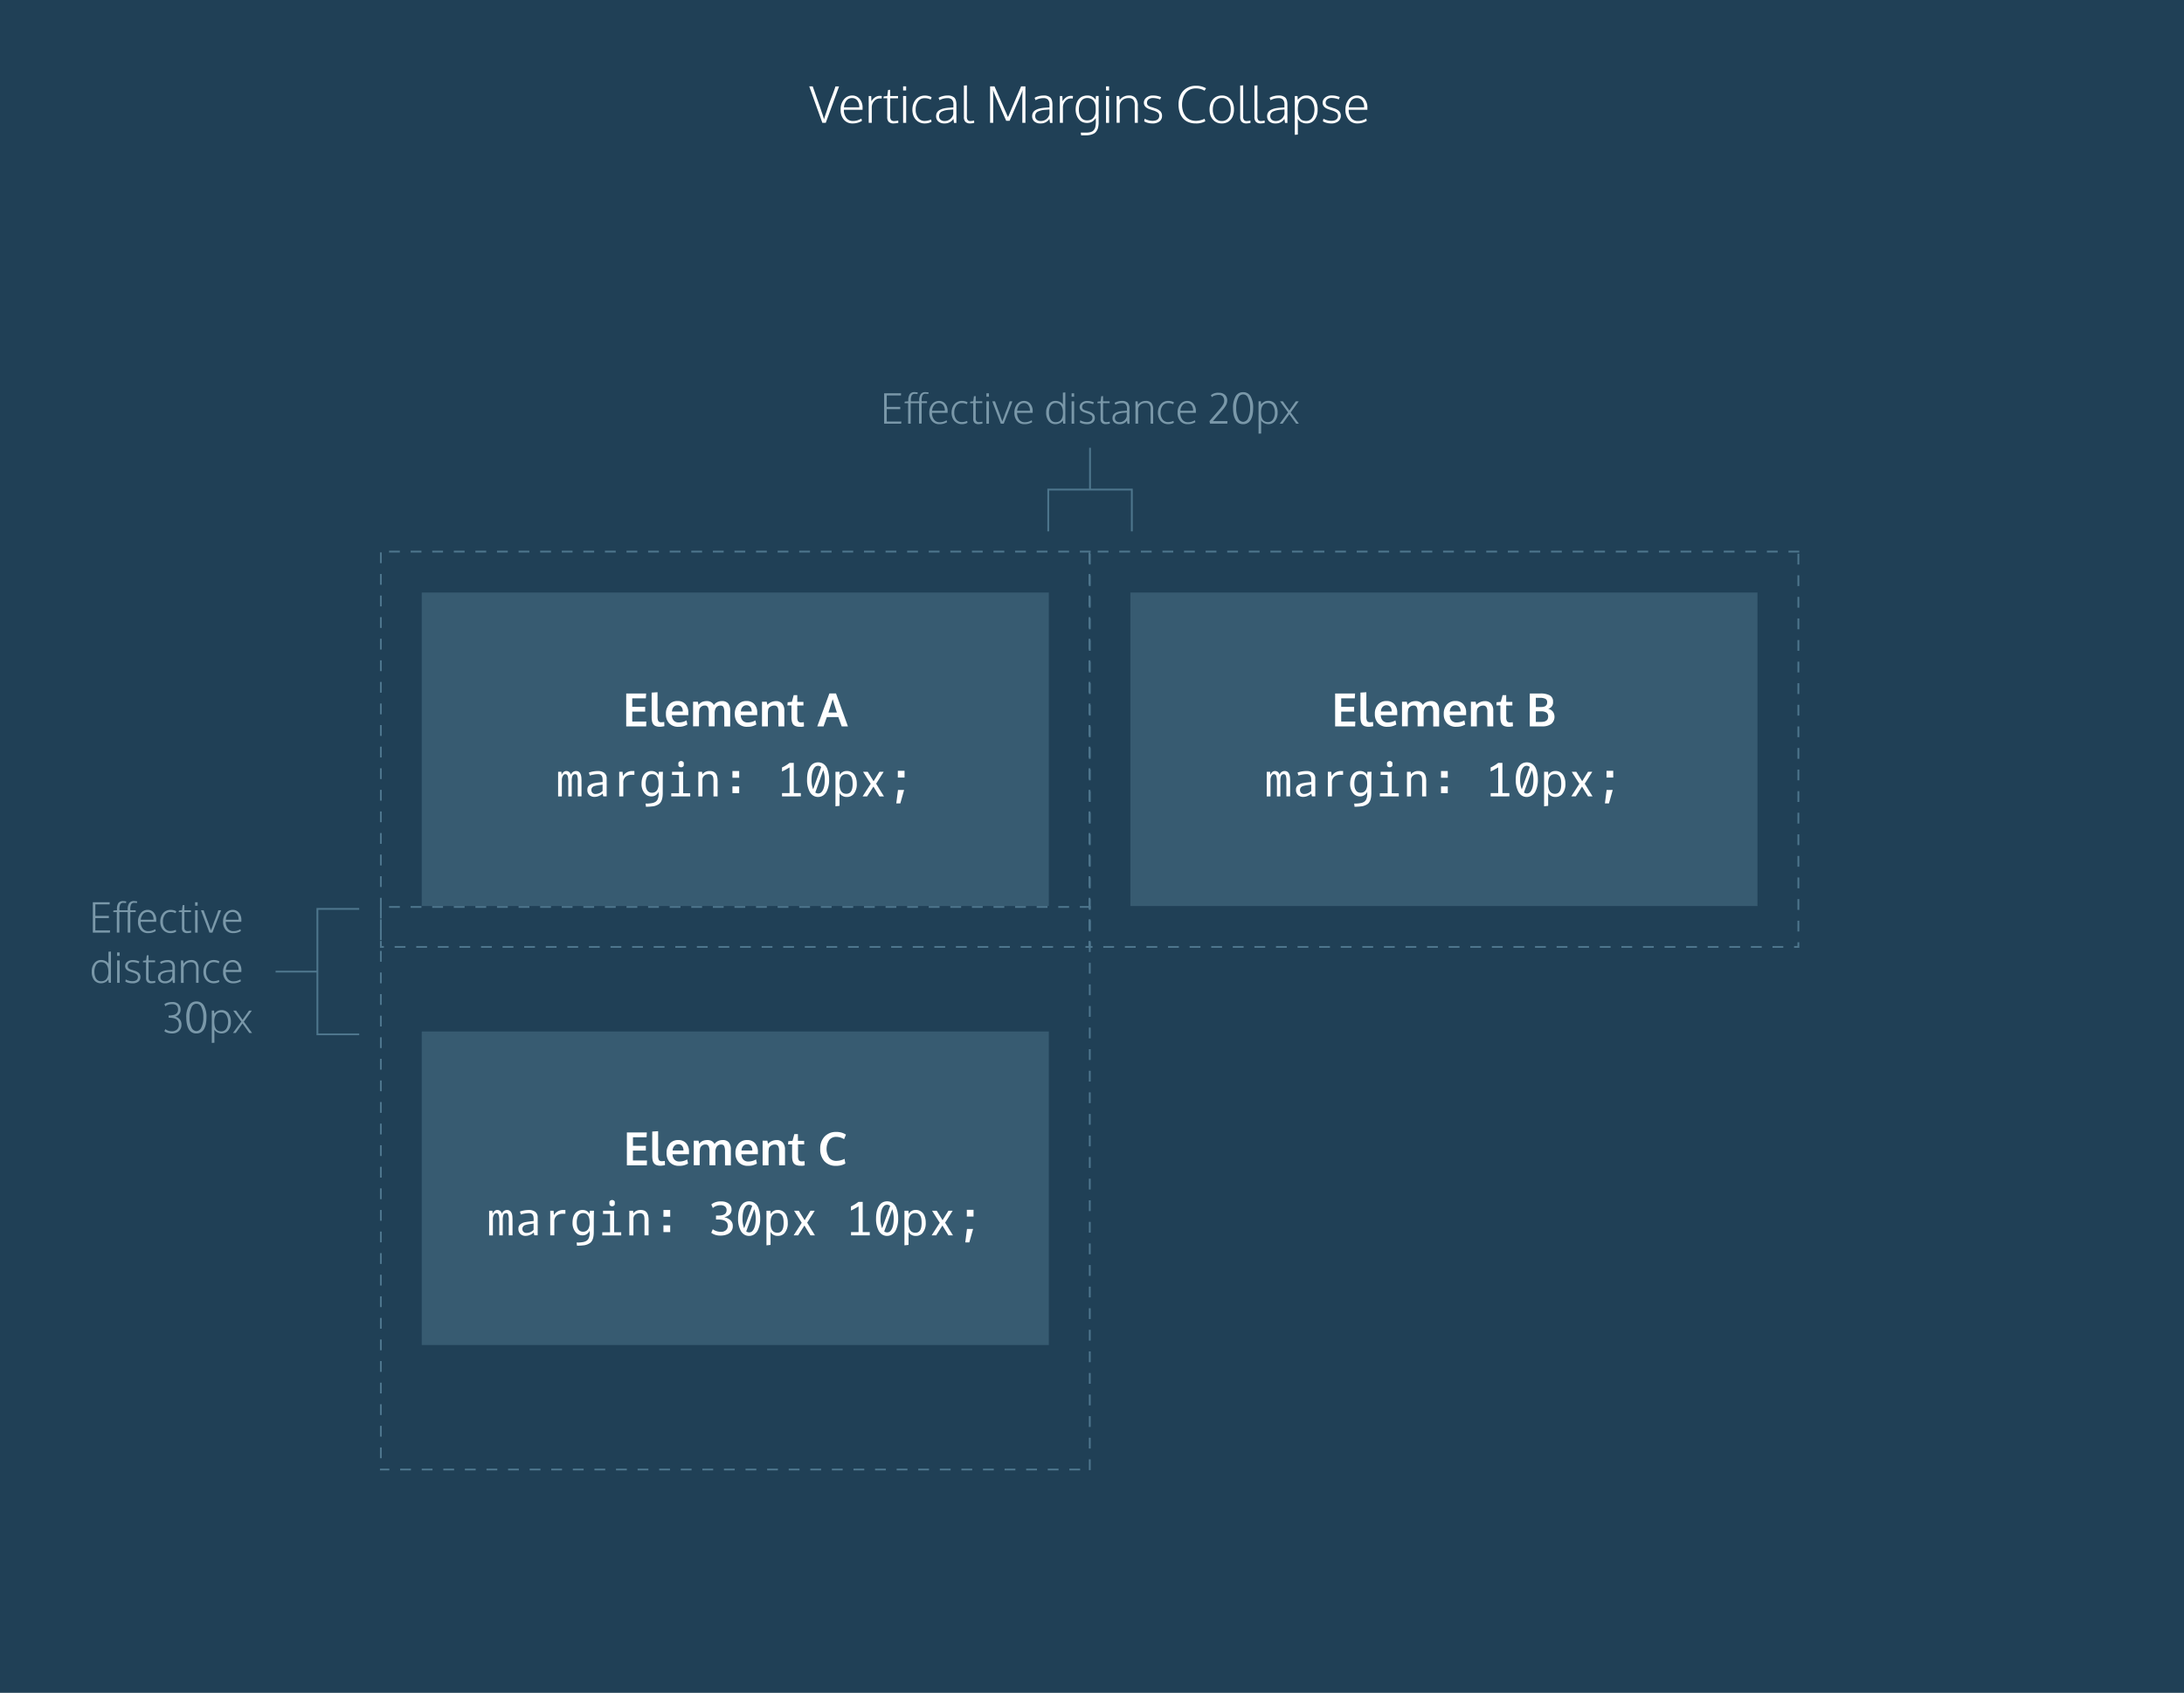 <?xml version="1.0"?>
<svg id="BG" xmlns="http://www.w3.org/2000/svg" viewBox="0 0 1214 941" width="1214" height="941"><defs><style>.cls-1{fill:#204056;}.cls-2{fill:#7a98a9;}.cls-3,.cls-5{fill:#4e768d;}.cls-4{fill:#fff;}.cls-5{opacity:0.5;}</style></defs><title>Diagrams-bd</title><rect class="cls-1" width="1214" height="941"></rect><path class="cls-2" d="M491.46,235.52V218.63h9.41l-0.06,1.2h-7.9v6.35h7.51v1.24h-7.51v6.88h8.15l-0.12,1.21h-9.47Z"></path><path class="cls-2" d="M510.85,235.52v-11.4h-4.64v11.4H504.8v-11.4h-2l0.09-.87,2-.16v-0.46a5.88,5.88,0,0,1,.86-3.56,3.11,3.11,0,0,1,2.63-1.11,14.64,14.64,0,0,1,1.74.17l-0.1.93q-1.09-.13-1.47-0.12a1.85,1.85,0,0,0-1.76.83,6.45,6.45,0,0,0-.47,2.93v0.4h4.64v-0.46a5.88,5.88,0,0,1,.86-3.56,3.11,3.11,0,0,1,2.63-1.11,14.64,14.64,0,0,1,1.74.17L516,219q-1.09-.13-1.47-0.12a1.85,1.85,0,0,0-1.76.83,6.45,6.45,0,0,0-.47,2.93v0.4h3v1h-3v11.4h-1.41Z"></path><path class="cls-2" d="M522.18,235.79a5.17,5.17,0,0,1-4.09-1.72,6.84,6.84,0,0,1-1.51-4.67,7.14,7.14,0,0,1,1.48-4.66,4.88,4.88,0,0,1,3.83-1.87,4.38,4.38,0,0,1,3.52,1.57,6.28,6.28,0,0,1,1.33,4.2c0,0.07,0,.21,0,0.42s0,0.35,0,.44h-8.66a6,6,0,0,0,1.16,3.8,3.67,3.67,0,0,0,3,1.4,7,7,0,0,0,2.11-.28,11,11,0,0,0,1.87-.81l0.24,1.06A8,8,0,0,1,522.18,235.79Zm-4.06-7.46h7.08a4.94,4.94,0,0,0-.9-3.18,3,3,0,0,0-2.46-1.11,3.17,3.17,0,0,0-2.56,1.18A5.57,5.57,0,0,0,518.11,228.33Z"></path><path class="cls-2" d="M534.73,235.79a5.51,5.51,0,0,1-3.13-.88,5.44,5.44,0,0,1-2-2.31,7.59,7.59,0,0,1-.65-3.17,8.07,8.07,0,0,1,.39-2.52,6.77,6.77,0,0,1,1.09-2.09,5,5,0,0,1,1.83-1.44,5.76,5.76,0,0,1,2.49-.53,6.89,6.89,0,0,1,1.79.24,3.85,3.85,0,0,1,1.32.57l-0.44,1.05a5.56,5.56,0,0,0-2.77-.66,3.68,3.68,0,0,0-3.08,1.47,6.21,6.21,0,0,0-1.13,3.9,5.91,5.91,0,0,0,1.13,3.76,3.71,3.71,0,0,0,3.08,1.44,7.37,7.37,0,0,0,2.93-.68l0.22,1a4,4,0,0,1-1.38.62A6.74,6.74,0,0,1,534.73,235.79Z"></path><path class="cls-2" d="M544,235.78a3.18,3.18,0,0,1-2.29-.71,3.13,3.13,0,0,1-.73-2.31v-8.65h-1.76l0.1-.85,1.68-.16,0.37-2.85,1-.07v2.89H546v1h-3.63v8.35a2.61,2.61,0,0,0,.43,1.76,2.07,2.07,0,0,0,1.52.45,7.46,7.46,0,0,0,1.75-.26l0.06,1.09A11.73,11.73,0,0,1,544,235.78Z"></path><path class="cls-2" d="M548.31,220.54v-1.91h1.41v1.91h-1.41Zm0,15V223.08h1.42v12.44h-1.42Z"></path><path class="cls-2" d="M556.3,235.52l-4.74-12.44h1.51l2.88,7.84q0.23,0.74.54,1.57t0.5,1.3l0.19,0.46a16,16,0,0,1,.56-1.56q0.35-.83.63-1.74t1.11-2.94q0.81-2,1.76-4.93h1.51l-4.82,12.44H556.3Z"></path><path class="cls-2" d="M569.47,235.79a5.17,5.17,0,0,1-4.09-1.72,6.84,6.84,0,0,1-1.51-4.67,7.14,7.14,0,0,1,1.48-4.66,4.88,4.88,0,0,1,3.83-1.87,4.38,4.38,0,0,1,3.52,1.57,6.28,6.28,0,0,1,1.33,4.2c0,0.07,0,.21,0,0.42s0,0.35,0,.44h-8.66a6,6,0,0,0,1.16,3.8,3.67,3.67,0,0,0,3,1.4,7,7,0,0,0,2.11-.28,11,11,0,0,0,1.87-.81l0.24,1.06A8,8,0,0,1,569.47,235.79Zm-4.06-7.46h7.08a4.94,4.94,0,0,0-.9-3.18,3,3,0,0,0-2.46-1.11,3.17,3.17,0,0,0-2.56,1.18A5.57,5.57,0,0,0,565.41,228.33Z"></path><path class="cls-2" d="M586.79,235.78a4.7,4.7,0,0,1-3.87-1.72,7.39,7.39,0,0,1-1.39-4.77,7.19,7.19,0,0,1,1.44-4.65,4.62,4.62,0,0,1,3.78-1.79,5.8,5.8,0,0,1,2.31.5,3.6,3.6,0,0,1,1.76,1.55v-6.65l1.36-.12v17.38H591l-0.2-1.87a4.15,4.15,0,0,1-1.75,1.59A5.12,5.12,0,0,1,586.79,235.78Zm0-1.11a4.18,4.18,0,0,0,1.85-.39,3.18,3.18,0,0,0,1.27-1.09,5.11,5.11,0,0,0,.71-1.62,8.2,8.2,0,0,0,.23-2q0-5.55-4.08-5.55a3.15,3.15,0,0,0-1.7.46,3.31,3.31,0,0,0-1.16,1.24,6.42,6.42,0,0,0-.63,1.69,8.75,8.75,0,0,0-.21,1.92,10.22,10.22,0,0,0,.13,1.64,6.61,6.61,0,0,0,.41,1.46,4.34,4.34,0,0,0,.7,1.19,3,3,0,0,0,1.06.78A3.4,3.4,0,0,0,586.75,234.67Z"></path><path class="cls-2" d="M595.66,220.54v-1.91h1.41v1.91h-1.41Zm0,15V223.08h1.42v12.44h-1.42Z"></path><path class="cls-2" d="M604.19,235.8a8.33,8.33,0,0,1-2.26-.29,5.89,5.89,0,0,1-1.67-.7l0.2-1.18a7.76,7.76,0,0,0,3.59,1q3.07,0,3.19-2.28a1.89,1.89,0,0,0-.62-1.5,7.52,7.52,0,0,0-2.48-1.13l-1.08-.37q-2.92-.88-2.94-3.14a3,3,0,0,1,1.15-2.31,4.58,4.58,0,0,1,3.11-1,8.93,8.93,0,0,1,3.69.77l-0.48,1a9.26,9.26,0,0,0-3.25-.66,3.28,3.28,0,0,0-2.07.59,1.91,1.91,0,0,0-.75,1.59,1.65,1.65,0,0,0,.49,1.29,5.2,5.2,0,0,0,2,.86l0.58,0.2,0.47,0.17a6.37,6.37,0,0,1,2.74,1.42,3.13,3.13,0,0,1,.78,2.24,3.08,3.08,0,0,1-1.22,2.53A5.09,5.09,0,0,1,604.19,235.8Z"></path><path class="cls-2" d="M614.78,235.78a3.18,3.18,0,0,1-2.29-.71,3.13,3.13,0,0,1-.73-2.31v-8.65H610l0.1-.85,1.68-.16,0.37-2.85,1-.07v2.89h3.63v1h-3.63v8.35a2.61,2.61,0,0,0,.43,1.76,2.07,2.07,0,0,0,1.52.45,7.46,7.46,0,0,0,1.75-.26l0.06,1.09A11.73,11.73,0,0,1,614.78,235.78Z"></path><path class="cls-2" d="M622.27,235.79a4.24,4.24,0,0,1-2.81-.88,3.12,3.12,0,0,1-1.06-2.53,3.32,3.32,0,0,1,.42-1.7,3.16,3.16,0,0,1,1.22-1.17,7.19,7.19,0,0,1,1.83-.7,14.89,14.89,0,0,1,2.39-.35l2.16-.15v-1.38a3.11,3.11,0,0,0-.65-2.15,2.7,2.7,0,0,0-2.09-.72A7.54,7.54,0,0,0,620,225l-0.21-.49c-0.11-.25-0.19-0.45-0.23-0.58a6.58,6.58,0,0,1,1.84-.76,8.51,8.51,0,0,1,2.22-.31,4.47,4.47,0,0,1,3.21,1,4.69,4.69,0,0,1,1,3.4v8.31h-1.1q-0.06-.26-0.16-1c-0.07-.51-0.11-0.78-0.11-0.79A4.76,4.76,0,0,1,622.27,235.79Zm0-1.12a4.16,4.16,0,0,0,2.58-.86,4,4,0,0,0,1.48-2.38v-2.12l-1.65.14a9.66,9.66,0,0,0-3.85.91,2.23,2.23,0,0,0-1.08,2,2.08,2.08,0,0,0,.69,1.7A2.77,2.77,0,0,0,622.31,234.67Z"></path><path class="cls-2" d="M631.16,235.52V223.08h1.23l0.19,1.92a4.65,4.65,0,0,1,1.8-1.57,5.29,5.29,0,0,1,2.43-.57A3.93,3.93,0,0,1,640,224a5.74,5.74,0,0,1,1,3.77v7.72h-1.42v-8.35a3.74,3.74,0,0,0-.7-2.38,2.72,2.72,0,0,0-2.12-.73,4.31,4.31,0,0,0-2.76.85,3.65,3.65,0,0,0-1.34,2.2q0,0.53,0,1.11v7.3h-1.42Z"></path><path class="cls-2" d="M649.42,235.79a5.51,5.51,0,0,1-3.13-.88,5.44,5.44,0,0,1-2-2.31,7.59,7.59,0,0,1-.65-3.17,8.07,8.07,0,0,1,.39-2.52,6.77,6.77,0,0,1,1.09-2.09,5,5,0,0,1,1.83-1.44,5.76,5.76,0,0,1,2.49-.53,6.89,6.89,0,0,1,1.79.24,3.85,3.85,0,0,1,1.32.57l-0.44,1.05a5.56,5.56,0,0,0-2.77-.66,3.68,3.68,0,0,0-3.08,1.47,6.21,6.21,0,0,0-1.13,3.9,5.91,5.91,0,0,0,1.13,3.76,3.71,3.71,0,0,0,3.08,1.44,7.37,7.37,0,0,0,2.93-.68l0.22,1a4,4,0,0,1-1.38.62A6.74,6.74,0,0,1,649.42,235.79Z"></path><path class="cls-2" d="M660.18,235.79a5.17,5.17,0,0,1-4.09-1.72,6.84,6.84,0,0,1-1.51-4.67,7.14,7.14,0,0,1,1.48-4.66,4.88,4.88,0,0,1,3.83-1.87,4.38,4.38,0,0,1,3.52,1.57,6.28,6.28,0,0,1,1.33,4.2c0,0.07,0,.21,0,0.42s0,0.35,0,.44h-8.66a6,6,0,0,0,1.16,3.8,3.67,3.67,0,0,0,3,1.4,7,7,0,0,0,2.11-.28,11,11,0,0,0,1.87-.81l0.24,1.06A8,8,0,0,1,660.18,235.79Zm-4.06-7.46h7.08a4.94,4.94,0,0,0-.9-3.18,3,3,0,0,0-2.46-1.11,3.17,3.17,0,0,0-2.56,1.18A5.57,5.57,0,0,0,656.12,228.33Z"></path><path class="cls-2" d="M672.63,235.52l-0.34-1.44,5.89-6.85a16,16,0,0,0,1.72-2.39,4.05,4.05,0,0,0,.57-2,3.6,3.6,0,0,0-.76-2.47,2.88,2.88,0,0,0-2.27-.86,7.1,7.1,0,0,0-2.12.32,4.27,4.27,0,0,0-1.7.95l-0.53-1.1a6.16,6.16,0,0,1,4.4-1.36,4.77,4.77,0,0,1,3.42,1.19,4.12,4.12,0,0,1,1.25,3.13,5.48,5.48,0,0,1-.66,2.57,17,17,0,0,1-2.18,3l-5.11,5.87h8.09l-0.09,1.4h-9.59Z"></path><path class="cls-2" d="M693.53,235.14a4.79,4.79,0,0,1-2.51.65,4.69,4.69,0,0,1-4.28-2.49,9.68,9.68,0,0,1-1-2.81,17.9,17.9,0,0,1-.33-3.63,12.5,12.5,0,0,1,1.45-6.58A4.64,4.64,0,0,1,691,218a4.59,4.59,0,0,1,4.16,2.32,12.65,12.65,0,0,1,1.42,6.59,18.21,18.21,0,0,1-.33,3.63,9.71,9.71,0,0,1-1,2.81A4.86,4.86,0,0,1,693.53,235.14Zm-2.52-.66a3.18,3.18,0,0,0,2.8-2.08,12.37,12.37,0,0,0,1.07-5.6,12,12,0,0,0-1.07-5.5,2.93,2.93,0,0,0-5.59,0,12,12,0,0,0-1.05,5.51,12.35,12.35,0,0,0,1.06,5.59A3.16,3.16,0,0,0,691,234.48Z"></path><path class="cls-2" d="M699.58,241.05v-18h1.26l0.13,1.77a6.76,6.76,0,0,1,1.78-1.5,4.27,4.27,0,0,1,2.1-.5,4.65,4.65,0,0,1,4,1.76,7.89,7.89,0,0,1,1.32,4.83,7.17,7.17,0,0,1-1.4,4.57,4.55,4.55,0,0,1-3.78,1.78,4.87,4.87,0,0,1-2.31-.58,4.68,4.68,0,0,1-1.72-1.52q0.06,1.4.06,2.75V241Zm5.3-6.42a3.18,3.18,0,0,0,1.71-.47,3.45,3.45,0,0,0,1.19-1.24,6.39,6.39,0,0,0,.66-1.69,8,8,0,0,0,.22-1.9,8.23,8.23,0,0,0-.22-1.91,6.46,6.46,0,0,0-.65-1.68,3.37,3.37,0,0,0-1.2-1.24,3.26,3.26,0,0,0-1.74-.46,4.06,4.06,0,0,0-1.82.38,3,3,0,0,0-1.21,1.08,5,5,0,0,0-.65,1.6,9.14,9.14,0,0,0-.2,2,11.62,11.62,0,0,0,.19,2.26,5.56,5.56,0,0,0,.63,1.72,2.84,2.84,0,0,0,1.21,1.14A4.16,4.16,0,0,0,704.87,234.63Z"></path><path class="cls-2" d="M711.35,235.52l4.64-6.3-4.49-6.14h1.57l3.63,5.13,3.61-5.13h1.6l-4.48,6.18,4.57,6.25h-1.51l-3.78-5.28-3.77,5.28h-1.59Z"></path><polygon class="cls-3" points="606.4 271.63 606.4 248.89 605.4 248.89 605.4 271.63 582.17 271.63 582.17 295.37 583.17 295.37 583.17 272.63 628.64 272.63 628.64 295.37 629.64 295.37 629.64 271.63 606.4 271.63"></polygon><path class="cls-2" d="M51.6,518.43V501.54H61l-0.06,1.2H53v6.35h7.51v1.24H53v6.88H61.2l-0.12,1.21H51.6Z"></path><path class="cls-2" d="M71,518.43V507H66.35v11.4H64.94V507h-2l0.09-.87,2-.16v-0.46A5.88,5.88,0,0,1,65.8,502a3.11,3.11,0,0,1,2.63-1.11,14.64,14.64,0,0,1,1.74.17l-0.1.93q-1.09-.13-1.47-0.12a1.85,1.85,0,0,0-1.76.83,6.45,6.45,0,0,0-.47,2.93V506H71v-0.46a5.88,5.88,0,0,1,.86-3.56,3.11,3.11,0,0,1,2.63-1.11,14.64,14.64,0,0,1,1.74.17l-0.1.93q-1.09-.13-1.47-0.12a1.85,1.85,0,0,0-1.76.83,6.45,6.45,0,0,0-.47,2.93V506h3v1h-3v11.4H71Z"></path><path class="cls-2" d="M82.31,518.7A5.17,5.17,0,0,1,78.22,517a6.84,6.84,0,0,1-1.51-4.67,7.14,7.14,0,0,1,1.48-4.66A4.88,4.88,0,0,1,82,505.76a4.38,4.38,0,0,1,3.52,1.57,6.28,6.28,0,0,1,1.33,4.2c0,0.07,0,.21,0,0.42s0,0.35,0,.44H78.19a6,6,0,0,0,1.16,3.8,3.67,3.67,0,0,0,3,1.4,7,7,0,0,0,2.11-.28,11,11,0,0,0,1.87-.81l0.24,1.06A8,8,0,0,1,82.31,518.7Zm-4.06-7.46h7.08a4.94,4.94,0,0,0-.9-3.18A3,3,0,0,0,82,507a3.17,3.17,0,0,0-2.56,1.18A5.57,5.57,0,0,0,78.25,511.24Z"></path><path class="cls-2" d="M94.86,518.7a5.51,5.51,0,0,1-3.13-.88,5.44,5.44,0,0,1-2-2.31,7.59,7.59,0,0,1-.65-3.17,8.07,8.07,0,0,1,.39-2.52,6.77,6.77,0,0,1,1.09-2.09,5,5,0,0,1,1.83-1.44,5.76,5.76,0,0,1,2.49-.53,6.89,6.89,0,0,1,1.79.24,3.85,3.85,0,0,1,1.32.57l-0.44,1.05a5.56,5.56,0,0,0-2.77-.66,3.68,3.68,0,0,0-3.08,1.47,6.21,6.21,0,0,0-1.13,3.9,5.91,5.91,0,0,0,1.13,3.76,3.71,3.71,0,0,0,3.08,1.44,7.37,7.37,0,0,0,2.93-.68l0.22,1a4,4,0,0,1-1.38.62A6.74,6.74,0,0,1,94.86,518.7Z"></path><path class="cls-2" d="M104.13,518.69a3.18,3.18,0,0,1-2.29-.71,3.13,3.13,0,0,1-.73-2.31V507H99.36l0.1-.85,1.68-.16,0.37-2.85,1-.07V506h3.63v1H102.5v8.35a2.61,2.61,0,0,0,.43,1.76,2.07,2.07,0,0,0,1.52.45,7.46,7.46,0,0,0,1.75-.26l0.06,1.09A11.73,11.73,0,0,1,104.13,518.69Z"></path><path class="cls-2" d="M108.45,503.45v-1.91h1.41v1.91h-1.41Zm0,15V506h1.42v12.44h-1.42Z"></path><path class="cls-2" d="M116.43,518.43L111.69,506h1.51l2.88,7.84q0.23,0.74.54,1.57t0.5,1.3l0.19,0.46a16,16,0,0,1,.56-1.56q0.35-.83.63-1.74t1.11-2.94q0.81-2,1.76-4.93h1.51l-4.82,12.44h-1.63Z"></path><path class="cls-2" d="M129.61,518.7a5.17,5.17,0,0,1-4.09-1.72A6.84,6.84,0,0,1,124,512.3a7.14,7.14,0,0,1,1.48-4.66,4.88,4.88,0,0,1,3.83-1.87,4.38,4.38,0,0,1,3.52,1.57,6.28,6.28,0,0,1,1.33,4.2c0,0.07,0,.21,0,0.42s0,0.35,0,.44h-8.66a6,6,0,0,0,1.16,3.8,3.67,3.67,0,0,0,3,1.4,7,7,0,0,0,2.11-.28,11,11,0,0,0,1.87-.81l0.24,1.06A8,8,0,0,1,129.61,518.7Zm-4.06-7.46h7.08a4.94,4.94,0,0,0-.9-3.18,3,3,0,0,0-2.46-1.11,3.17,3.17,0,0,0-2.56,1.18A5.57,5.57,0,0,0,125.55,511.24Z"></path><path class="cls-2" d="M56.22,546.57a4.7,4.7,0,0,1-3.87-1.72A7.39,7.39,0,0,1,51,540.08a7.19,7.19,0,0,1,1.44-4.65,4.62,4.62,0,0,1,3.78-1.79,5.8,5.8,0,0,1,2.31.5,3.6,3.6,0,0,1,1.76,1.55v-6.65l1.36-.12v17.38H60.44l-0.2-1.87A4.15,4.15,0,0,1,58.48,546,5.12,5.12,0,0,1,56.22,546.57Zm0-1.11a4.18,4.18,0,0,0,1.85-.39A3.18,3.18,0,0,0,59.3,544a5.11,5.11,0,0,0,.71-1.62,8.2,8.2,0,0,0,.23-2q0-5.55-4.08-5.55a3.15,3.15,0,0,0-1.7.46,3.31,3.31,0,0,0-1.16,1.24,6.42,6.42,0,0,0-.63,1.69,8.75,8.75,0,0,0-.21,1.92,10.22,10.22,0,0,0,.13,1.64A6.61,6.61,0,0,0,53,543.2a4.34,4.34,0,0,0,.7,1.19,3,3,0,0,0,1.06.78A3.4,3.4,0,0,0,56.18,545.46Z"></path><path class="cls-2" d="M65.09,531.34v-1.91H66.5v1.91H65.09Zm0,15V533.88h1.42v12.44H65.09Z"></path><path class="cls-2" d="M73.62,546.6a8.33,8.33,0,0,1-2.26-.29,5.89,5.89,0,0,1-1.67-.7l0.2-1.18a7.76,7.76,0,0,0,3.59,1q3.07,0,3.19-2.28a1.89,1.89,0,0,0-.62-1.5,7.52,7.52,0,0,0-2.48-1.13l-1.08-.37q-2.92-.88-2.94-3.14a3,3,0,0,1,1.15-2.31,4.58,4.58,0,0,1,3.11-1,8.93,8.93,0,0,1,3.69.77l-0.48,1a9.26,9.26,0,0,0-3.25-.66,3.28,3.28,0,0,0-2.07.59A1.91,1.91,0,0,0,71,537a1.65,1.65,0,0,0,.49,1.29,5.2,5.2,0,0,0,2,.86l0.58,0.2,0.47,0.17a6.37,6.37,0,0,1,2.74,1.42,3.13,3.13,0,0,1,.78,2.24,3.08,3.08,0,0,1-1.22,2.53A5.09,5.09,0,0,1,73.62,546.6Z"></path><path class="cls-2" d="M84.21,546.57a3.18,3.18,0,0,1-2.29-.71,3.13,3.13,0,0,1-.73-2.31v-8.65H79.43l0.1-.85,1.68-.16,0.37-2.85,1-.07v2.89h3.63v1H82.57v8.35A2.61,2.61,0,0,0,83,545a2.07,2.07,0,0,0,1.52.45,7.46,7.46,0,0,0,1.75-.26l0.06,1.09A11.73,11.73,0,0,1,84.21,546.57Z"></path><path class="cls-2" d="M91.7,546.59a4.24,4.24,0,0,1-2.81-.88,3.12,3.12,0,0,1-1.06-2.53,3.32,3.32,0,0,1,.42-1.7,3.16,3.16,0,0,1,1.22-1.17,7.19,7.19,0,0,1,1.83-.7,14.89,14.89,0,0,1,2.39-.35l2.16-.15v-1.38a3.11,3.11,0,0,0-.65-2.15,2.7,2.7,0,0,0-2.09-.72,7.54,7.54,0,0,0-3.69.94l-0.21-.49C89.09,535,89,534.85,89,534.72A6.58,6.58,0,0,1,90.8,534a8.51,8.51,0,0,1,2.22-.31,4.47,4.47,0,0,1,3.21,1,4.69,4.69,0,0,1,1,3.4v8.31h-1.1q-0.06-.26-0.16-1c-0.07-.51-0.11-0.78-0.11-0.79A4.76,4.76,0,0,1,91.7,546.59Zm0-1.12a4.16,4.16,0,0,0,2.58-.86,4,4,0,0,0,1.48-2.38v-2.12l-1.65.14a9.66,9.66,0,0,0-3.85.91,2.23,2.23,0,0,0-1.08,2,2.08,2.08,0,0,0,.69,1.7A2.77,2.77,0,0,0,91.74,545.46Z"></path><path class="cls-2" d="M100.59,546.31V533.88h1.23L102,535.8a4.65,4.65,0,0,1,1.8-1.57,5.29,5.29,0,0,1,2.43-.57,3.93,3.93,0,0,1,3.15,1.18,5.74,5.74,0,0,1,1,3.77v7.72H109V538a3.74,3.74,0,0,0-.7-2.38,2.72,2.72,0,0,0-2.12-.73,4.31,4.31,0,0,0-2.76.85,3.65,3.65,0,0,0-1.34,2.2q0,0.53,0,1.11v7.3h-1.42Z"></path><path class="cls-2" d="M118.85,546.59a5.51,5.51,0,0,1-3.13-.88,5.44,5.44,0,0,1-2-2.31,7.59,7.59,0,0,1-.65-3.17,8.07,8.07,0,0,1,.39-2.52,6.77,6.77,0,0,1,1.09-2.09,5,5,0,0,1,1.83-1.44,5.76,5.76,0,0,1,2.49-.53,6.89,6.89,0,0,1,1.79.24,3.85,3.85,0,0,1,1.32.57l-0.44,1.05a5.56,5.56,0,0,0-2.77-.66,3.68,3.68,0,0,0-3.08,1.47,6.21,6.21,0,0,0-1.13,3.9,5.91,5.91,0,0,0,1.13,3.76,3.71,3.71,0,0,0,3.08,1.44,7.37,7.37,0,0,0,2.93-.68l0.22,1a4,4,0,0,1-1.38.62A6.74,6.74,0,0,1,118.85,546.59Z"></path><path class="cls-2" d="M129.61,546.59a5.17,5.17,0,0,1-4.09-1.72,6.84,6.84,0,0,1-1.51-4.67,7.14,7.14,0,0,1,1.48-4.66,4.88,4.88,0,0,1,3.83-1.87,4.38,4.38,0,0,1,3.52,1.57,6.28,6.28,0,0,1,1.33,4.2c0,0.07,0,.21,0,0.42s0,0.35,0,.44h-8.66a6,6,0,0,0,1.16,3.8,3.67,3.67,0,0,0,3,1.4,7,7,0,0,0,2.11-.28,11,11,0,0,0,1.87-.81l0.24,1.06A8,8,0,0,1,129.61,546.59Zm-4.06-7.46h7.08a4.94,4.94,0,0,0-.9-3.18,3,3,0,0,0-2.46-1.11A3.17,3.17,0,0,0,126.7,536,5.57,5.57,0,0,0,125.55,539.13Z"></path><path class="cls-2" d="M95.64,574.46a8,8,0,0,1-2.66-.41,4.7,4.7,0,0,1-1.61-.83l0.53-1.17a5.68,5.68,0,0,0,3.6,1.2,4.14,4.14,0,0,0,2.87-.95,3.42,3.42,0,0,0,1.06-2.69,4.35,4.35,0,0,0-.26-1.57,2.93,2.93,0,0,0-.7-1.09,3.52,3.52,0,0,0-1.1-.69,5.93,5.93,0,0,0-1.36-.38,13.89,13.89,0,0,0-1.59-.14H93.75v-1.27h0.5q0.64,0,1.15-.08a10.29,10.29,0,0,0,1.09-.19,3.59,3.59,0,0,0,1-.37,3.71,3.71,0,0,0,.77-0.58,2.22,2.22,0,0,0,.53-0.87,3.62,3.62,0,0,0,.18-1.19q0-3-3.31-3a6.91,6.91,0,0,0-2.13.32,4.38,4.38,0,0,0-1.62.89l-0.52-1.18Q92.83,557,96.05,557a5.07,5.07,0,0,1,1.57.24A4.63,4.63,0,0,1,99,558a3.28,3.28,0,0,1,1,1.25,4.12,4.12,0,0,1,.37,1.77,3.88,3.88,0,0,1-3,4.11,4.26,4.26,0,0,1,3.49,4.47,4.53,4.53,0,0,1-1.42,3.55A5.39,5.39,0,0,1,95.64,574.46Z"></path><path class="cls-2" d="M111.67,573.83a4.79,4.79,0,0,1-2.51.65,4.69,4.69,0,0,1-4.28-2.49,9.68,9.68,0,0,1-1-2.81,17.9,17.9,0,0,1-.33-3.63A12.5,12.5,0,0,1,105,559a4.64,4.64,0,0,1,4.18-2.33,4.59,4.59,0,0,1,4.16,2.32,12.65,12.65,0,0,1,1.42,6.59,18.21,18.21,0,0,1-.33,3.63,9.71,9.71,0,0,1-1,2.81A4.86,4.86,0,0,1,111.67,573.83Zm-2.52-.66a3.18,3.18,0,0,0,2.8-2.08,12.37,12.37,0,0,0,1.07-5.6A12,12,0,0,0,112,560a2.93,2.93,0,0,0-5.59,0,12,12,0,0,0-1.05,5.51,12.35,12.35,0,0,0,1.06,5.59A3.16,3.16,0,0,0,109.15,573.17Z"></path><path class="cls-2" d="M117.72,579.74v-18H119l0.13,1.77a6.76,6.76,0,0,1,1.78-1.5,4.27,4.27,0,0,1,2.1-.5,4.65,4.65,0,0,1,4,1.76,7.89,7.89,0,0,1,1.32,4.83,7.17,7.17,0,0,1-1.4,4.57,4.55,4.55,0,0,1-3.78,1.78,4.87,4.87,0,0,1-2.31-.58,4.68,4.68,0,0,1-1.72-1.52q0.06,1.4.06,2.75v4.52Zm5.3-6.42a3.18,3.18,0,0,0,1.71-.47,3.45,3.45,0,0,0,1.19-1.24,6.39,6.39,0,0,0,.66-1.69,8,8,0,0,0,.22-1.9,8.23,8.23,0,0,0-.22-1.91,6.46,6.46,0,0,0-.65-1.68,3.37,3.37,0,0,0-1.2-1.24,3.26,3.26,0,0,0-1.74-.46,4.06,4.06,0,0,0-1.82.38,3,3,0,0,0-1.21,1.08,5,5,0,0,0-.65,1.6,9.14,9.14,0,0,0-.2,2,11.62,11.62,0,0,0,.19,2.26,5.56,5.56,0,0,0,.63,1.72,2.84,2.84,0,0,0,1.21,1.14A4.16,4.16,0,0,0,123,573.32Z"></path><path class="cls-2" d="M129.49,574.2l4.64-6.3-4.49-6.14h1.57l3.63,5.13,3.61-5.13H140l-4.48,6.18,4.57,6.25h-1.51l-3.78-5.28-3.77,5.28h-1.59Z"></path><polygon class="cls-3" points="199.67 505.73 199.67 504.73 175.93 504.73 175.93 539.59 153.19 539.59 153.19 540.59 175.93 540.59 175.93 575.45 199.67 575.45 199.67 574.45 176.93 574.45 176.93 505.73 199.67 505.73"></polygon><path class="cls-4" d="M457.12,68.29L449.82,48h1.93l4.6,13.06q0.27,0.88.61,1.83t0.58,1.71q0.24,0.76.5,1.8a9.19,9.19,0,0,1,.28-1.06q0.18-.57.61-1.83T459.77,61q1-3.16,2.37-6.67t2.27-6.3h2L459,68.29h-1.87Z"></path><path class="cls-4" d="M474,68.62a6.2,6.2,0,0,1-4.91-2.07,8.2,8.2,0,0,1-1.82-5.61,8.57,8.57,0,0,1,1.78-5.6,5.86,5.86,0,0,1,4.6-2.25A5.26,5.26,0,0,1,477.88,55a7.53,7.53,0,0,1,1.59,5c0,0.08,0,.25,0,0.5s0,0.42,0,.52H469.07a7.15,7.15,0,0,0,1.39,4.55,4.4,4.4,0,0,0,3.59,1.68,8.44,8.44,0,0,0,2.53-.34,13.39,13.39,0,0,0,2.25-1l0.29,1.27A9.55,9.55,0,0,1,474,68.62Zm-4.87-8.95h8.5a5.94,5.94,0,0,0-1.08-3.82,3.6,3.6,0,0,0-3-1.33,3.8,3.8,0,0,0-3.08,1.42A6.69,6.69,0,0,0,469.14,59.67Z"></path><path class="cls-4" d="M482.88,68.29q0-13.14,0-14.92h1.39l0.11,2.94a6.91,6.91,0,0,1,2-2.18,4.53,4.53,0,0,1,2.59-.84,8.17,8.17,0,0,1,1.2.1l-0.12,1.4a6.27,6.27,0,0,0-1-.08,4,4,0,0,0-3.18,1.49,5.24,5.24,0,0,0-1.29,3.53v8.56h-1.67Z"></path><path class="cls-4" d="M496.8,68.61a3.81,3.81,0,0,1-2.75-.85,3.75,3.75,0,0,1-.87-2.77V54.61h-2.11l0.12-1,2-.19L493.65,50l1.18-.08v3.47h4.36v1.24h-4.36v10a3.14,3.14,0,0,0,.52,2.12,2.48,2.48,0,0,0,1.83.54,9,9,0,0,0,2.1-.31l0.07,1.31A14.11,14.11,0,0,1,496.8,68.61Z"></path><path class="cls-4" d="M502,50.32V48h1.69v2.29H502Zm0,18V53.37h1.7V68.29H502Z"></path><path class="cls-4" d="M514.08,68.62a6.62,6.62,0,0,1-3.76-1.06,6.52,6.52,0,0,1-2.37-2.77,9.1,9.1,0,0,1-.78-3.81,9.64,9.64,0,0,1,.46-3,8.12,8.12,0,0,1,1.31-2.51,6,6,0,0,1,2.19-1.72,6.9,6.9,0,0,1,3-.63,8.28,8.28,0,0,1,2.14.29,4.66,4.66,0,0,1,1.59.68l-0.53,1.27a6.66,6.66,0,0,0-3.32-.79,4.42,4.42,0,0,0-3.69,1.76A7.45,7.45,0,0,0,509,61a7.09,7.09,0,0,0,1.35,4.51,4.45,4.45,0,0,0,3.7,1.72,8.84,8.84,0,0,0,3.51-.82l0.26,1.21a4.79,4.79,0,0,1-1.66.74A8.1,8.1,0,0,1,514.08,68.62Z"></path><path class="cls-4" d="M525,68.62a5.09,5.09,0,0,1-3.38-1.06,3.74,3.74,0,0,1-1.27-3,4,4,0,0,1,.5-2,3.8,3.8,0,0,1,1.46-1.4,8.64,8.64,0,0,1,2.19-.84,17.9,17.9,0,0,1,2.87-.42l2.59-.18V58a3.73,3.73,0,0,0-.78-2.58,3.24,3.24,0,0,0-2.51-.87,9,9,0,0,0-4.42,1.13L522,55.08c-0.13-.3-0.23-0.54-0.28-0.7a7.86,7.86,0,0,1,2.21-.91,10.21,10.21,0,0,1,2.67-.37,5.36,5.36,0,0,1,3.85,1.15q1.17,1.15,1.17,4.08v10h-1.32q-0.07-.31-0.2-1.24t-0.13-1A5.7,5.7,0,0,1,525,68.62ZM525,67.27a5,5,0,0,0,3.1-1,4.81,4.81,0,0,0,1.78-2.85V60.85l-2,.16a11.6,11.6,0,0,0-4.62,1.09A2.67,2.67,0,0,0,522,64.55a2.49,2.49,0,0,0,.82,2A3.32,3.32,0,0,0,525,67.27Z"></path><path class="cls-4" d="M539.42,68.61a3.82,3.82,0,0,1-2.75-.85,3.75,3.75,0,0,1-.87-2.77V47.57l1.66-.14V64.89a2.72,2.72,0,0,0,.5,1.88,2,2,0,0,0,1.5.52,8.57,8.57,0,0,0,2-.31l0.07,1.31A9.53,9.53,0,0,1,539.42,68.61Z"></path><path class="cls-4" d="M550.35,68.29V48h2.45l7.5,17.12L567.6,48H570V68.29h-1.73V54.66l0.1-4.6-0.5,1.63-6.66,15.44h-1.91l-6.74-15.48L552,50l0.09,4.71V68.29h-1.73Z"></path><path class="cls-4" d="M578.43,68.62A5.09,5.09,0,0,1,575,67.56a3.74,3.74,0,0,1-1.27-3,4,4,0,0,1,.5-2,3.8,3.8,0,0,1,1.46-1.4,8.64,8.64,0,0,1,2.19-.84,17.9,17.9,0,0,1,2.87-.42l2.59-.18V58a3.73,3.73,0,0,0-.78-2.58,3.24,3.24,0,0,0-2.51-.87,9,9,0,0,0-4.42,1.13l-0.25-.59c-0.13-.3-0.23-0.54-0.28-0.7a7.86,7.86,0,0,1,2.21-.91A10.21,10.21,0,0,1,580,53.1a5.36,5.36,0,0,1,3.85,1.15Q585,55.4,585,58.33v10h-1.32q-0.07-.31-0.2-1.24t-0.13-1A5.7,5.7,0,0,1,578.43,68.62Zm0.05-1.35a5,5,0,0,0,3.1-1,4.81,4.81,0,0,0,1.78-2.85V60.85l-2,.16a11.6,11.6,0,0,0-4.62,1.09,2.67,2.67,0,0,0-1.29,2.45,2.49,2.49,0,0,0,.82,2A3.32,3.32,0,0,0,578.48,67.27Z"></path><path class="cls-4" d="M589.13,68.29q0-13.14,0-14.92h1.39l0.11,2.94a6.91,6.91,0,0,1,2-2.18,4.53,4.53,0,0,1,2.59-.84,8.17,8.17,0,0,1,1.2.1l-0.12,1.4a6.27,6.27,0,0,0-1-.08,4,4,0,0,0-3.18,1.49,5.24,5.24,0,0,0-1.29,3.53v8.56h-1.67Z"></path><path class="cls-4" d="M600.95,75.22l-0.2-1.51h3.16a8.33,8.33,0,0,0,1.85-.18,5.5,5.5,0,0,0,1.35-.48,2.79,2.79,0,0,0,.94-0.82,5.13,5.13,0,0,0,.61-1,5.47,5.47,0,0,0,.33-1.34q0.11-.82.14-1.51t0-1.74c0,0.1,0,.08,0-0.07l-0.07-.94a6.38,6.38,0,0,1-2,2,5.47,5.47,0,0,1-2.86.7,6,6,0,0,1-2.43-.48,5.22,5.22,0,0,1-1.8-1.24,7.18,7.18,0,0,1-1.18-1.74,8.42,8.42,0,0,1-.68-2,9.4,9.4,0,0,1-.2-1.93,12.69,12.69,0,0,1,.2-2.28,8.52,8.52,0,0,1,.69-2.12A6.6,6.6,0,0,1,600,54.76a5.32,5.32,0,0,1,1.89-1.21,7.09,7.09,0,0,1,2.61-.46,5.44,5.44,0,0,1,2.53.57,6.14,6.14,0,0,1,2,1.8l0.16-2.1h1.5V67.2q0,0.9,0,1.45a14,14,0,0,1-.16,1.5,6.71,6.71,0,0,1-.39,1.55,7.22,7.22,0,0,1-.77,1.34,3.92,3.92,0,0,1-1.25,1.16,7.61,7.61,0,0,1-1.87.72,10.13,10.13,0,0,1-2.58.3h-2.74Zm3.45-8.31a4.81,4.81,0,0,0,1.8-.32,3.87,3.87,0,0,0,1.33-.84,4.85,4.85,0,0,0,.88-1.23,5.63,5.63,0,0,0,.51-1.46,8,8,0,0,0,.15-1.56V59.95a7.5,7.5,0,0,0-.26-2,5.86,5.86,0,0,0-.8-1.74,3.74,3.74,0,0,0-1.48-1.26,4.87,4.87,0,0,0-2.18-.46,4.16,4.16,0,0,0-1.82.39,3.77,3.77,0,0,0-1.33,1,6,6,0,0,0-.87,1.5,7.78,7.78,0,0,0-.5,1.75A11.51,11.51,0,0,0,599.7,61a9.81,9.81,0,0,0,.13,1.61,7.16,7.16,0,0,0,.46,1.59,5,5,0,0,0,.85,1.4,3.84,3.84,0,0,0,1.36,1A4.6,4.6,0,0,0,604.39,66.92Z"></path><path class="cls-4" d="M614.8,50.32V48h1.69v2.29H614.8Zm0,18V53.37h1.7V68.29h-1.7Z"></path><path class="cls-4" d="M620.68,68.29V53.37h1.47l0.23,2.3a5.59,5.59,0,0,1,2.16-1.89,6.36,6.36,0,0,1,2.92-.69,4.72,4.72,0,0,1,3.79,1.42A6.89,6.89,0,0,1,632.46,59v9.26h-1.7v-10a4.5,4.5,0,0,0-.84-2.86,3.26,3.26,0,0,0-2.55-.87,5.17,5.17,0,0,0-3.32,1,4.37,4.37,0,0,0-1.61,2.64q-0.05.64-.05,1.33v8.76h-1.7Z"></path><path class="cls-4" d="M640.72,68.63a10,10,0,0,1-2.71-.35,7.11,7.11,0,0,1-2-.84L636.26,66a9.31,9.31,0,0,0,4.3,1.17q3.69,0,3.83-2.74a2.27,2.27,0,0,0-.74-1.8,9,9,0,0,0-3-1.36l-1.29-.45q-3.5-1.06-3.53-3.77a3.6,3.6,0,0,1,1.38-2.77A5.49,5.49,0,0,1,641,53.1a10.71,10.71,0,0,1,4.43.93l-0.57,1.25a11.1,11.1,0,0,0-3.89-.79,3.93,3.93,0,0,0-2.49.71,2.29,2.29,0,0,0-.91,1.91,2,2,0,0,0,.59,1.54,6.25,6.25,0,0,0,2.35,1l0.7,0.25,0.56,0.2A7.64,7.64,0,0,1,645,61.83a3.76,3.76,0,0,1,.93,2.69,3.69,3.69,0,0,1-1.46,3A6.11,6.11,0,0,1,640.72,68.63Z"></path><path class="cls-4" d="M664.59,68.61a10.28,10.28,0,0,1-4.15-.8,7.74,7.74,0,0,1-3-2.21,9.8,9.8,0,0,1-1.74-3.32,14,14,0,0,1-.59-4.18,12.34,12.34,0,0,1,1.11-5.36,8.59,8.59,0,0,1,3.32-3.7,9.73,9.73,0,0,1,5.21-1.36,10.82,10.82,0,0,1,5.64,1.39l-0.83,1.35a9.11,9.11,0,0,0-4.79-1.28,7.74,7.74,0,0,0-3.35.7A6.49,6.49,0,0,0,659,51.78a9,9,0,0,0-1.44,2.87,12.12,12.12,0,0,0-.5,3.54,12.47,12.47,0,0,0,.46,3.45,8.84,8.84,0,0,0,1.38,2.83,6.28,6.28,0,0,0,2.44,2,8.19,8.19,0,0,0,3.51.71A11.76,11.76,0,0,0,669.62,66l0.35,1.4A10.1,10.1,0,0,1,664.59,68.61Z"></path><path class="cls-4" d="M679.09,68.62a6.33,6.33,0,0,1-3.57-1,6.53,6.53,0,0,1-2.36-2.77,9.3,9.3,0,0,1-.81-4,9.77,9.77,0,0,1,.47-3.08,7.41,7.41,0,0,1,1.34-2.46,6.08,6.08,0,0,1,2.17-1.63,6.81,6.81,0,0,1,2.87-.59,6.25,6.25,0,0,1,5.94,3.79,9.68,9.68,0,0,1,.77,4,9.53,9.53,0,0,1-.79,4,6.4,6.4,0,0,1-2.36,2.77A6.55,6.55,0,0,1,679.09,68.62Zm0.12-1.35a4.38,4.38,0,0,0,2.76-.86,4.91,4.91,0,0,0,1.63-2.28,9.58,9.58,0,0,0,.51-3.25,8,8,0,0,0-1.22-4.64,4.24,4.24,0,0,0-3.73-1.76,4.45,4.45,0,0,0-2.78.88,5,5,0,0,0-1.68,2.3,9.28,9.28,0,0,0-.53,3.26,7.57,7.57,0,0,0,1.3,4.58A4.36,4.36,0,0,0,679.22,67.27Z"></path><path class="cls-4" d="M693,68.61a3.82,3.82,0,0,1-2.75-.85,3.75,3.75,0,0,1-.87-2.77V47.57l1.66-.14V64.89a2.72,2.72,0,0,0,.5,1.88,2,2,0,0,0,1.5.52,8.57,8.57,0,0,0,2-.31l0.07,1.31A9.53,9.53,0,0,1,693,68.61Z"></path><path class="cls-4" d="M700.91,68.61a3.82,3.82,0,0,1-2.75-.85,3.75,3.75,0,0,1-.87-2.77V47.57l1.66-.14V64.89a2.72,2.72,0,0,0,.5,1.88,2,2,0,0,0,1.5.52,8.57,8.57,0,0,0,2-.31l0.07,1.31A9.53,9.53,0,0,1,700.91,68.61Z"></path><path class="cls-4" d="M709,68.62a5.09,5.09,0,0,1-3.38-1.06,3.74,3.74,0,0,1-1.27-3,4,4,0,0,1,.5-2,3.8,3.8,0,0,1,1.46-1.4,8.64,8.64,0,0,1,2.19-.84,17.9,17.9,0,0,1,2.87-.42l2.59-.18V58a3.73,3.73,0,0,0-.78-2.58,3.24,3.24,0,0,0-2.51-.87,9,9,0,0,0-4.42,1.13L706,55.08c-0.13-.3-0.23-0.54-0.28-0.7a7.86,7.86,0,0,1,2.21-.91,10.21,10.21,0,0,1,2.67-.37,5.36,5.36,0,0,1,3.85,1.15q1.17,1.15,1.17,4.08v10h-1.32q-0.07-.31-0.2-1.24t-0.13-1A5.7,5.7,0,0,1,709,68.62Zm0.05-1.35a5,5,0,0,0,3.1-1A4.81,4.81,0,0,0,714,63.39V60.85L712,61a11.6,11.6,0,0,0-4.62,1.09,2.67,2.67,0,0,0-1.29,2.45,2.49,2.49,0,0,0,.82,2A3.32,3.32,0,0,0,709.1,67.27Z"></path><path class="cls-4" d="M719.73,74.94V53.37h1.51l0.15,2.12a8.11,8.11,0,0,1,2.13-1.8,5.13,5.13,0,0,1,2.53-.6,5.58,5.58,0,0,1,4.77,2.12A9.47,9.47,0,0,1,732.4,61a8.61,8.61,0,0,1-1.67,5.48,5.46,5.46,0,0,1-4.53,2.13,5.84,5.84,0,0,1-2.78-.69,5.63,5.63,0,0,1-2.07-1.83q0.07,1.67.07,3.29v5.42Zm6.36-7.71a3.82,3.82,0,0,0,2.06-.56,4.16,4.16,0,0,0,1.43-1.48,7.67,7.67,0,0,0,.8-2,9.61,9.61,0,0,0,.27-2.28,9.86,9.86,0,0,0-.26-2.29,7.78,7.78,0,0,0-.78-2,4,4,0,0,0-1.44-1.49,3.91,3.91,0,0,0-2.08-.56,4.88,4.88,0,0,0-2.19.46,3.59,3.59,0,0,0-1.46,1.3,6,6,0,0,0-.78,1.92,10.91,10.91,0,0,0-.25,2.42,14,14,0,0,0,.23,2.71,6.71,6.71,0,0,0,.76,2.06,3.39,3.39,0,0,0,1.45,1.37A5,5,0,0,0,726.08,67.23Z"></path><path class="cls-4" d="M740.08,68.63a10,10,0,0,1-2.71-.35,7.11,7.11,0,0,1-2-.84L735.62,66a9.31,9.31,0,0,0,4.3,1.17q3.69,0,3.83-2.74a2.27,2.27,0,0,0-.74-1.8,9,9,0,0,0-3-1.36l-1.29-.45q-3.5-1.06-3.53-3.77a3.6,3.6,0,0,1,1.38-2.77,5.49,5.49,0,0,1,3.74-1.21,10.71,10.71,0,0,1,4.43.93l-0.57,1.25a11.1,11.1,0,0,0-3.89-.79,3.93,3.93,0,0,0-2.49.71,2.29,2.29,0,0,0-.91,1.91,2,2,0,0,0,.59,1.54,6.25,6.25,0,0,0,2.35,1l0.7,0.25,0.56,0.2a7.64,7.64,0,0,1,3.29,1.71,3.76,3.76,0,0,1,.93,2.69,3.69,3.69,0,0,1-1.46,3A6.11,6.11,0,0,1,740.08,68.63Z"></path><path class="cls-4" d="M754.62,68.62a6.2,6.2,0,0,1-4.91-2.07,8.2,8.2,0,0,1-1.82-5.61,8.57,8.57,0,0,1,1.78-5.6,5.86,5.86,0,0,1,4.6-2.25A5.26,5.26,0,0,1,758.49,55a7.53,7.53,0,0,1,1.59,5c0,0.08,0,.25,0,0.5s0,0.42,0,.52H749.68a7.15,7.15,0,0,0,1.39,4.55,4.4,4.4,0,0,0,3.59,1.68,8.44,8.44,0,0,0,2.53-.34,13.39,13.39,0,0,0,2.25-1l0.29,1.27A9.55,9.55,0,0,1,754.62,68.62Zm-4.87-8.95h8.5a5.94,5.94,0,0,0-1.08-3.82,3.6,3.6,0,0,0-3-1.33,3.8,3.8,0,0,0-3.08,1.42A6.69,6.69,0,0,0,749.75,59.67Z"></path><path class="cls-3" d="M606.25,306.12h-6v1h6v-1h0Zm-12,0h-6v1h6v-1h0Zm-12,0h-6v1h6v-1h0Zm-12,0h-6v1h6v-1h0Zm-12,0h-6v1h6v-1h0Zm-12,0h-6v1h6v-1h0Zm-12,0h-6v1h6v-1h0Zm-12,0h-6v1h6v-1h0Zm-12,0h-6v1h6v-1h0Zm-12,0h-6v1h6v-1h0Zm-12,0h-6v1h6v-1h0Zm-12,0h-6v1h6v-1h0Zm-12,0h-6v1h6v-1h0Zm-12,0h-6v1h6v-1h0Zm-12,0h-6v1h6v-1h0Zm-12,0h-6v1h6v-1h0Zm-12,0h-6v1h6v-1h0Zm-12,0h-6v1h6v-1h0Zm-12,0h-6v1h6v-1h0Zm-12,0h-6v1h6v-1h0Zm-12,0h-6v1h6v-1h0Zm-12,0h-6v1h6v-1h0Zm-12,0h-6v1h6v-1h0Zm-12,0h-6v1h6v-1h0Zm-12,0h-6v1h6v-1h0Zm-12,0h-6v1h6v-1h0Zm-12,0h-6v1h6v-1h0Zm-12,0h-6v1h6v-1h0Zm-12,0h-6v1h6v-1h0Zm-12,0h-6v1h6v-1h0Zm-12,0h-6v1h6v-1h0Zm-12,0h-6v1h6v-1h0Zm-12,0h-6v1h6v-1h0Zm-10.06.94h-1v6h1v-6h0Zm0,12h-1v6h1v-6h0Zm0,12h-1v6h1v-6h0Zm0,12h-1v6h1v-6h0Zm0,12h-1v6h1v-6h0Zm0,12h-1v6h1v-6h0Zm0,12h-1v6h1v-6h0Zm0,12h-1v6h1v-6h0Zm0,12h-1v6h1v-6h0Zm0,12h-1v6h1v-6h0Zm0,12h-1v6h1v-6h0Zm0,12h-1v6h1v-6h0Zm0,12h-1v6h1v-6h0Zm0,12h-1v6h1v-6h0Zm0,12h-1v6h1v-6h0Zm0,12h-1v6h1v-6h0Zm0,12h-1v6h1v-6h0Zm0,12h-1v6h1v-6h0Zm0,12h-1v3.83h2.17v-1h-1.17v-2.83h0Zm13.17,2.83h-6v1h6v-1h0Zm12,0h-6v1h6v-1h0Zm12,0h-6v1h6v-1h0Zm12,0h-6v1h6v-1h0Zm12,0h-6v1h6v-1h0Zm12,0h-6v1h6v-1h0Zm12,0h-6v1h6v-1h0Zm12,0h-6v1h6v-1h0Zm12,0h-6v1h6v-1h0Zm12,0h-6v1h6v-1h0Zm12,0h-6v1h6v-1h0Zm12,0h-6v1h6v-1h0Zm12,0h-6v1h6v-1h0Zm12,0h-6v1h6v-1h0Zm12,0h-6v1h6v-1h0Zm12,0h-6v1h6v-1h0Zm12,0h-6v1h6v-1h0Zm12,0h-6v1h6v-1h0Zm12,0h-6v1h6v-1h0Zm12,0h-6v1h6v-1h0Zm12,0h-6v1h6v-1h0Zm12,0h-6v1h6v-1h0Zm12,0h-6v1h6v-1h0Zm12,0h-6v1h6v-1h0Zm12,0h-6v1h6v-1h0Zm12,0h-6v1h6v-1h0Zm12,0h-6v1h6v-1h0Zm12,0h-6v1h6v-1h0Zm12,0h-6v1h6v-1h0Zm12,0h-6v1h6v-1h0Zm12,0h-6v1h6v-1h0Zm12,0h-6v1h6v-1h0Zm8.89-2.11h-1v2.11h-1.89v1h2.89v-3.11h0Zm0-12h-1v6h1v-6h0Zm0-12h-1v6h1v-6h0Zm0-12h-1v6h1v-6h0Zm0-12h-1v6h1v-6h0Zm0-12h-1v6h1v-6h0Zm0-12h-1v6h1v-6h0Zm0-12h-1v6h1v-6h0Zm0-12h-1v6h1v-6h0Zm0-12h-1v6h1v-6h0Zm0-12h-1v6h1v-6h0Zm0-12h-1v6h1v-6h0Zm0-12h-1v6h1v-6h0Zm0-12h-1v6h1v-6h0Zm0-12h-1v6h1v-6h0Zm0-12h-1v6h1v-6h0Zm0-12h-1v6h1v-6h0Zm0-12h-1v6h1v-6h0Zm0-12h-1v6h1v-6h0Z"></path><rect class="cls-5" x="234.43" y="329.36" width="348.58" height="174.29"></rect><path class="cls-4" d="M348.09,403.78V385.5h11.08L359,388.18h-7.56v4.72h7.19v2.68h-7.19v5.5h7.84l-0.11,2.7H348.09Z"></path><path class="cls-4" d="M367,404a7.07,7.07,0,0,1-2.34-.33,3,3,0,0,1-1.47-1.05,4.37,4.37,0,0,1-.75-1.72,12.19,12.19,0,0,1-.21-2.48V385l3.27-.21v13.52a4.93,4.93,0,0,0,.44,2.5,1.9,1.9,0,0,0,1.7.66,11.57,11.57,0,0,0,1.58-.14l0.09,2.33-0.31.06-0.56.11-0.68.09A7.21,7.21,0,0,1,367,404Z"></path><path class="cls-4" d="M377.16,404a6.83,6.83,0,0,1-5.15-1.9,7.25,7.25,0,0,1-1.84-5.26,7.51,7.51,0,0,1,1.74-5.21,6.07,6.07,0,0,1,4.73-1.95,5.56,5.56,0,0,1,4.4,1.77,6.84,6.84,0,0,1,1.57,4.71c0,0.14,0,.37,0,0.69s0,0.55,0,.7h-9.12a4.32,4.32,0,0,0,1.05,3,3.63,3.63,0,0,0,2.76,1.05,8.65,8.65,0,0,0,4.32-1.17l0.46,2.32A9.14,9.14,0,0,1,377.16,404Zm-3.63-8.51h6a3.87,3.87,0,0,0-.76-2.57,2.62,2.62,0,0,0-2.11-.9,2.88,2.88,0,0,0-2.13.87A4,4,0,0,0,373.53,395.53Z"></path><path class="cls-4" d="M385.26,403.78V390.07h2.65l0.37,1.75q0.25-.31.48-0.56a5.21,5.21,0,0,1,.64-0.55,4.26,4.26,0,0,1,.86-0.51,5.71,5.71,0,0,1,1.12-.34,7.08,7.08,0,0,1,1.43-.14,4.6,4.6,0,0,1,2.61.66,3.75,3.75,0,0,1,1.38,1.55,4.9,4.9,0,0,1,1.91-1.64,5.86,5.86,0,0,1,2.61-.57,4.24,4.24,0,0,1,3.46,1.34,6.09,6.09,0,0,1,1.1,4v8.76h-3.28V396a7,7,0,0,0-.44-2.9,1.71,1.71,0,0,0-1.69-.89,2.84,2.84,0,0,0-2.75,1.72,6.1,6.1,0,0,0-.47,1.83v8H394v-7.94a5.94,5.94,0,0,0-.49-2.73,1.82,1.82,0,0,0-1.76-.9,3,3,0,0,0-1.78.52,3.32,3.32,0,0,0-1.14,1.37,13.73,13.73,0,0,0-.29,3v6.65h-3.27Z"></path><path class="cls-4" d="M415.46,404a6.83,6.83,0,0,1-5.15-1.9,7.25,7.25,0,0,1-1.84-5.26,7.51,7.51,0,0,1,1.74-5.21,6.07,6.07,0,0,1,4.73-1.95,5.56,5.56,0,0,1,4.4,1.77,6.84,6.84,0,0,1,1.57,4.71c0,0.14,0,.37,0,0.69s0,0.55,0,.7h-9.12a4.32,4.32,0,0,0,1.05,3,3.63,3.63,0,0,0,2.76,1.05,8.65,8.65,0,0,0,4.32-1.17l0.46,2.32A9.14,9.14,0,0,1,415.46,404Zm-3.63-8.51h6a3.87,3.87,0,0,0-.76-2.57,2.62,2.62,0,0,0-2.11-.9,2.88,2.88,0,0,0-2.13.87A4,4,0,0,0,411.83,395.53Z"></path><path class="cls-4" d="M423.56,403.78V390.07h2.63l0.36,1.74a6.49,6.49,0,0,1,4.66-2.07,4.49,4.49,0,0,1,3.59,1.38,6,6,0,0,1,1.19,4v8.67h-3.28v-8.28a4.77,4.77,0,0,0-.54-2.48,2.06,2.06,0,0,0-1.88-.82,3.62,3.62,0,0,0-1.94.54,3.3,3.3,0,0,0-1.28,1.37,13.85,13.85,0,0,0-.24,3v6.68h-3.27Z"></path><path class="cls-4" d="M444.69,404a7,7,0,0,1-2.33-.33,3,3,0,0,1-1.45-1,4.44,4.44,0,0,1-.74-1.68,11.08,11.08,0,0,1-.22-2.39v-6.48H437.7l0.13-1.77,2.35-.21,1-3.72h2v3.73h3.41v2h-3.41v6.54a4.11,4.11,0,0,0,.45,2.22,1.87,1.87,0,0,0,1.66.66,10.07,10.07,0,0,0,1.52-.12l0.09,2.35-0.31.06-0.54.1-0.66.08Q445,404,444.69,404Z"></path><path class="cls-4" d="M454.29,403.78l6.73-18.3h3.68l6.63,18.3h-3.47L466,398.62h-6.4l-1.82,5.17h-3.53Zm6.2-7.69h4.69q-2.25-7.2-2.31-7.44Z"></path><path class="cls-4" d="M317.35,430.71a2.93,2.93,0,0,1,2.88-2.12q2.61,0,2.95,3.76c0,0.47.06,1,.06,1.57v8.77h-2.08v-8.51a8.35,8.35,0,0,0-.32-3.05,1.46,1.46,0,0,0-.59-0.69,1.7,1.7,0,0,0-.59-0.1,1.62,1.62,0,0,0-1.56,1.22,8.23,8.23,0,0,0-.3,2.65v8.49h-1.91v-8.35q0-2.76-.65-3.58a1.16,1.16,0,0,0-1-.42,1.35,1.35,0,0,0-1.08.55,4.31,4.31,0,0,0-.84,2.81v9h-2.08V429h1.81l0.14,1.81a4.53,4.53,0,0,1,1-1.58,2.15,2.15,0,0,1,1.59-.64,2.44,2.44,0,0,1,1.62.56A3,3,0,0,1,317.35,430.71Z"></path><path class="cls-4" d="M334.95,433.26q0-2.93-2.48-2.93a13.74,13.74,0,0,0-2.59.27,10.64,10.64,0,0,0-2,.52l-0.54-1.67a15.38,15.38,0,0,1,4.85-.86,5.91,5.91,0,0,1,3.65,1,3.75,3.75,0,0,1,1.37,3.2v9.87h-1.88l-0.3-1.58a6.42,6.42,0,0,1-2.05,1.35,6.16,6.16,0,0,1-2.45.54,4.13,4.13,0,0,1-2.88-1A3.77,3.77,0,0,1,326.5,439a3,3,0,0,1,1.5-2.79,6.54,6.54,0,0,1,2.15-.85q1.14-.23,3-0.46l1.82-.21v-1.45Zm0,6.38v-3.5l-1.86.26a15.13,15.13,0,0,0-2.7.55,2.21,2.21,0,0,0-1.67,2.13,2.25,2.25,0,0,0,.6,1.65,2.2,2.2,0,0,0,1.65.61A5.38,5.38,0,0,0,334.95,439.64Z"></path><path class="cls-4" d="M346.47,442.69H344.2V429h1.86l0.19,2.53a5.69,5.69,0,0,1,2.2-2.2,6.29,6.29,0,0,1,3.08-.75h1.1v2.11H351.2a5.14,5.14,0,0,0-3.46,1.09,4.1,4.1,0,0,0-1.27,3.29v7.61Z"></path><path class="cls-4" d="M366.12,440.07a4.17,4.17,0,0,1-1.5,1.85,4,4,0,0,1-2.4.77,4.86,4.86,0,0,1-4.11-2,8,8,0,0,1-1.51-4.92q0-3.9,1.95-5.82a5.19,5.19,0,0,1,3.78-1.35,4.25,4.25,0,0,1,3.78,2.27l0.08-1.86h2.31q-0.11,3.06-.11,8.13v3.67q0,4.42-1.92,6a7.73,7.73,0,0,1-4.17,1.47,28.05,28.05,0,0,1-3.25.16l-0.19-1.75a16.37,16.37,0,0,0,3.9-.33,5.34,5.34,0,0,0,1.72-.72,3.59,3.59,0,0,0,.92-1,7.24,7.24,0,0,0,.71-3.63v-0.91ZM365,431.42a2.75,2.75,0,0,0-1-.79,3.62,3.62,0,0,0-1.5-.29,3.56,3.56,0,0,0-1.5.3,3,3,0,0,0-1.64,1.88,8.4,8.4,0,0,0-.46,2.7,13.5,13.5,0,0,0,.11,2,4.86,4.86,0,0,0,1,2.44,2.88,2.88,0,0,0,2.33,1,3.21,3.21,0,0,0,3.26-2.15,6.42,6.42,0,0,0,.47-2.43,16.89,16.89,0,0,0-.09-2,7.11,7.11,0,0,0-.34-1.47A4.05,4.05,0,0,0,365,431.42Z"></path><path class="cls-4" d="M373.56,430.75V429h6.18v11.95h3.92v1.75H373.12v-1.75h4.34v-10.2h-3.91Zm3.53-5.35v-1.24a1,1,0,0,1,.51-0.79,1.64,1.64,0,0,1,2,0,1,1,0,0,1,.5.79v1.24a1,1,0,0,1-.5.79,1.64,1.64,0,0,1-2,0A1,1,0,0,1,377.09,425.39Z"></path><path class="cls-4" d="M394.61,428.59q4.26,0,4.26,5.39v8.71H396.6v-8.44a10,10,0,0,0-.15-2.07,2.77,2.77,0,0,0-.45-1,2.47,2.47,0,0,0-2.08-.82,3.71,3.71,0,0,0-2.47.85,2.78,2.78,0,0,0-1,2.25v9.26h-2.27V429h2.08l0.12,1.49A4.87,4.87,0,0,1,394.61,428.59Z"></path><path class="cls-4" d="M410.89,432.33h-3.76v-3.74h3.76v3.74Zm0,8.56h-3.76v-3.76h3.76v3.76Z"></path><path class="cls-4" d="M434.69,426.63a20.26,20.26,0,0,0,4.19-2.56h2.35v16.8h3.92v1.82H434.7v-1.82h4.19V426.59l-1.75,1a16.43,16.43,0,0,1-2.46,1.25v-2.26Z"></path><path class="cls-4" d="M457.47,442.23a5.18,5.18,0,0,1-5.47,0,5.8,5.8,0,0,1-1.93-2.13,14,14,0,0,1-1.46-6.73q0-5,2-7.58a5,5,0,0,1,1.75-1.47,5.59,5.59,0,0,1,4.84,0A5.9,5.9,0,0,1,460,427.8a16.57,16.57,0,0,1,.88,5.57,14,14,0,0,1-1.46,6.73A5.81,5.81,0,0,1,457.47,442.23Zm-1-15.88a2.6,2.6,0,0,0-1.8-.66,2.46,2.46,0,0,0-1.92,1q-1.65,2-1.65,6.67a13.72,13.72,0,0,0,.9,5.4Zm1.15,1.75-4.42,12.41a2.59,2.59,0,0,0,1.73.57,2.43,2.43,0,0,0,1.89-1q1.65-2,1.65-6.65A14.1,14.1,0,0,0,457.57,428.09Z"></path><path class="cls-4" d="M470.58,443a4.48,4.48,0,0,1-2.35-.61,4.22,4.22,0,0,1-1.56-1.57v7.13l-2.27.25V429h2.27v1.88a4.84,4.84,0,0,1,1.6-1.66,4.11,4.11,0,0,1,2.26-.64,5,5,0,0,1,4.81,2.8,9.23,9.23,0,0,1,.9,4.22,8.45,8.45,0,0,1-1.88,5.94A4.87,4.87,0,0,1,470.58,443Zm-3.93-7.24q0,5.49,3.84,5.49,3.46,0,3.46-5.49,0-3-.93-4.24a3.07,3.07,0,0,0-2.57-1.19q-3.19,0-3.69,3.7A12.1,12.1,0,0,0,466.65,435.77Z"></path><path class="cls-4" d="M479.73,429h2.6l3.26,5.27,3.26-5.27h2.36L487,435.64l4.36,7.05h-2.52l-3.34-5.45L482,442.69h-2.5l4.49-7Z"></path><path class="cls-4" d="M498.21,446.6l0.95-7.48h3.39l-2.1,7.48h-2.25Zm4.59-14.37h-3.73v-3.76h3.73v3.76Z"></path><path class="cls-3" d="M594.25,503.65h-6v1h6v-1h0Zm-12,0h-6v1h6v-1h0Zm-12,0h-6v1h6v-1h0Zm-12,0h-6v1h6v-1h0Zm-12,0h-6v1h6v-1h0Zm-12,0h-6v1h6v-1h0Zm-12,0h-6v1h6v-1h0Zm-12,0h-6v1h6v-1h0Zm-12,0h-6v1h6v-1h0Zm-12,0h-6v1h6v-1h0Zm-12,0h-6v1h6v-1h0Zm-12,0h-6v1h6v-1h0Zm-12,0h-6v1h6v-1h0Zm-12,0h-6v1h6v-1h0Zm-12,0h-6v1h6v-1h0Zm-12,0h-6v1h6v-1h0Zm-12,0h-6v1h6v-1h0Zm-12,0h-6v1h6v-1h0Zm-12,0h-6v1h6v-1h0Zm-12,0h-6v1h6v-1h0Zm-12,0h-6v1h6v-1h0Zm-12,0h-6v1h6v-1h0Zm-12,0h-6v1h6v-1h0Zm-12,0h-6v1h6v-1h0Zm-12,0h-6v1h6v-1h0Zm-12,0h-6v1h6v-1h0Zm-12,0h-6v1h6v-1h0Zm-12,0h-6v1h6v-1h0Zm-12,0h-6v1h6v-1h0Zm-12,0h-6v1h6v-1h0Zm-12,0h-6v1h6v-1h0Zm-12,0h-6v1h6v-1h0Zm-10.06.94h-1v6h1v-6h0Zm0,12h-1v6h1v-6h0Zm0,12h-1v6h1v-6h0Zm0,12h-1v6h1v-6h0Zm0,12h-1v6h1v-6h0Zm0,12h-1v6h1v-6h0Zm0,12h-1v6h1v-6h0Zm0,12h-1v6h1v-6h0Zm0,12h-1v6h1v-6h0Zm0,12h-1v6h1v-6h0Zm0,12h-1v6h1v-6h0Zm0,12h-1v6h1v-6h0Zm0,12h-1v6h1v-6h0Zm0,12h-1v6h1v-6h0Zm0,12h-1v6h1v-6h0Zm0,12h-1v6h1v-6h0Zm0,12h-1v6h1v-6h0Zm0,12h-1v6h1v-6h0Zm0,12h-1v6h1v-6h0Zm0,12h-1v6h1v-6h0Zm0,12h-1v6h1v-6h0Zm0,12h-1v6h1v-6h0Zm0,12h-1v6h1v-6h0Zm0,12h-1v6h1v-6h0Zm0,12h-1v6h1v-6h0Zm0,12h-1v6h1v-6h0Zm4.22,11.78h-5.22v0.22h0v0h0v0.78h5.22v-1h0Zm12,0h-6v1h6v-1h0Zm12,0h-6v1h6v-1h0Zm12,0h-6v1h6v-1h0Zm12,0h-6v1h6v-1h0Zm12,0h-6v1h6v-1h0Zm12,0h-6v1h6v-1h0Zm12,0h-6v1h6v-1h0Zm12,0h-6v1h6v-1h0Zm12,0h-6v1h6v-1h0Zm12,0h-6v1h6v-1h0Zm12,0h-6v1h6v-1h0Zm12,0h-6v1h6v-1h0Zm12,0h-6v1h6v-1h0Zm12,0h-6v1h6v-1h0Zm12,0h-6v1h6v-1h0Zm12,0h-6v1h6v-1h0Zm12,0h-6v1h6v-1h0Zm12,0h-6v1h6v-1h0Zm12,0h-6v1h6v-1h0Zm12,0h-6v1h6v-1h0Zm12,0h-6v1h6v-1h0Zm12,0h-6v1h6v-1h0Zm12,0h-6v1h6v-1h0Zm12,0h-6v1h6v-1h0Zm12,0h-6v1h6v-1h0Zm12,0h-6v1h6v-1h0Zm12,0h-6v1h6v-1h0Zm12,0h-6v1h6v-1h0Zm12,0h-6v1h6v-1h0Zm12,0h-6v1h6v-1h0Zm12,0h-6v1h6v-1h0Zm12,0h-6v1h6v-1h0Zm5.84-5.16h-1v6h1v-6h0Zm0-12h-1v6h1v-6h0Zm0-12h-1v6h1v-6h0Zm0-12h-1v6h1v-6h0Zm0-12h-1v6h1v-6h0Zm0-12h-1v6h1v-6h0Zm0-12h-1v6h1v-6h0Zm0-12h-1v6h1v-6h0Zm0-12h-1v6h1v-6h0Zm0-12h-1v6h1v-6h0Zm0-12h-1v6h1v-6h0Zm0-12h-1v6h1v-6h0Zm0-12h-1v6h1v-6h0Zm0-12h-1v6h1v-6h0Zm0-12h-1v6h1v-6h0Zm0-12h-1v6h1v-6h0Zm0-12h-1v6h1v-6h0Zm0-12h-1v6h1v-6h0Zm0-12h-1v6h1v-6h0Zm0-12h-1v6h1v-6h0Zm0-12h-1v6h1v-6h0Zm0-12h-1v6h1v-6h0Zm0-12h-1v6h1v-6h0Zm0-12h-1v6h1v-6h0Zm0-12h-1v6h1v-6h0Zm0-12h-1v6h1v-6h0Zm0-7.57h-6v1h5v0.57h1v-1.57h0Z"></path><rect class="cls-5" x="234.43" y="573.37" width="348.58" height="174.29"></rect><path class="cls-4" d="M348.46,647.79V629.5h11.08l-0.14,2.68h-7.56v4.72H359v2.68h-7.19v5.5h7.84l-0.11,2.7H348.46Z"></path><path class="cls-4" d="M367.33,648a7.07,7.07,0,0,1-2.34-.33,3,3,0,0,1-1.47-1.05,4.37,4.37,0,0,1-.75-1.72,12.19,12.19,0,0,1-.21-2.48V629l3.27-.21v13.52a4.93,4.93,0,0,0,.44,2.5,1.9,1.9,0,0,0,1.7.66,11.57,11.57,0,0,0,1.58-.14l0.09,2.33-0.31.06-0.56.11-0.68.09A7.21,7.21,0,0,1,367.33,648Z"></path><path class="cls-4" d="M377.53,648.05a6.83,6.83,0,0,1-5.15-1.9,7.25,7.25,0,0,1-1.84-5.26,7.51,7.51,0,0,1,1.74-5.21,6.07,6.07,0,0,1,4.73-1.95,5.56,5.56,0,0,1,4.4,1.77,6.84,6.84,0,0,1,1.57,4.71c0,0.14,0,.37,0,0.69s0,0.55,0,.7h-9.12a4.32,4.32,0,0,0,1.05,3,3.63,3.63,0,0,0,2.76,1.05,8.65,8.65,0,0,0,4.32-1.17l0.46,2.32A9.14,9.14,0,0,1,377.53,648.05Zm-3.63-8.51h6a3.87,3.87,0,0,0-.76-2.57,2.62,2.62,0,0,0-2.11-.9,2.88,2.88,0,0,0-2.13.87A4,4,0,0,0,373.89,639.54Z"></path><path class="cls-4" d="M385.63,647.79V634.07h2.65l0.37,1.75q0.25-.31.48-0.56a5.21,5.21,0,0,1,.64-0.55,4.26,4.26,0,0,1,.86-0.51,5.71,5.71,0,0,1,1.12-.34,7.08,7.08,0,0,1,1.43-.14,4.6,4.6,0,0,1,2.61.66,3.75,3.75,0,0,1,1.38,1.55,4.9,4.9,0,0,1,1.91-1.64,5.86,5.86,0,0,1,2.61-.57,4.24,4.24,0,0,1,3.46,1.34,6.09,6.09,0,0,1,1.1,4v8.76H403V640a7,7,0,0,0-.44-2.9,1.71,1.71,0,0,0-1.69-.89,2.84,2.84,0,0,0-2.75,1.72,6.1,6.1,0,0,0-.47,1.83v8h-3.27v-7.94a5.94,5.94,0,0,0-.49-2.73,1.82,1.82,0,0,0-1.76-.9,3,3,0,0,0-1.78.52,3.32,3.32,0,0,0-1.14,1.37,13.73,13.73,0,0,0-.29,3v6.65h-3.27Z"></path><path class="cls-4" d="M415.82,648.05a6.83,6.83,0,0,1-5.15-1.9,7.25,7.25,0,0,1-1.84-5.26,7.51,7.51,0,0,1,1.74-5.21,6.07,6.07,0,0,1,4.73-1.95,5.56,5.56,0,0,1,4.4,1.77,6.84,6.84,0,0,1,1.57,4.71c0,0.14,0,.37,0,0.69s0,0.55,0,.7h-9.12a4.32,4.32,0,0,0,1.05,3,3.63,3.63,0,0,0,2.76,1.05,8.65,8.65,0,0,0,4.32-1.17l0.46,2.32A9.14,9.14,0,0,1,415.82,648.05Zm-3.63-8.51h6a3.87,3.87,0,0,0-.76-2.57,2.62,2.62,0,0,0-2.11-.9,2.88,2.88,0,0,0-2.13.87A4,4,0,0,0,412.19,639.54Z"></path><path class="cls-4" d="M423.92,647.79V634.07h2.63l0.36,1.74a6.49,6.49,0,0,1,4.66-2.07,4.49,4.49,0,0,1,3.59,1.38,6,6,0,0,1,1.19,4v8.67h-3.28v-8.28a4.77,4.77,0,0,0-.54-2.48,2.06,2.06,0,0,0-1.88-.82,3.62,3.62,0,0,0-1.94.54,3.3,3.3,0,0,0-1.28,1.37,13.85,13.85,0,0,0-.24,3v6.68h-3.27Z"></path><path class="cls-4" d="M445.05,648a7,7,0,0,1-2.33-.33,3,3,0,0,1-1.45-1,4.44,4.44,0,0,1-.74-1.68,11.08,11.08,0,0,1-.22-2.39v-6.48h-2.25l0.13-1.77,2.35-.21,1-3.72h2v3.73H447v2h-3.41v6.54a4.11,4.11,0,0,0,.45,2.22,1.87,1.87,0,0,0,1.66.66,10.07,10.07,0,0,0,1.52-.12l0.09,2.35-0.31.06-0.54.1-0.66.08Q445.4,648,445.05,648Z"></path><path class="cls-4" d="M464.64,648.05a8.26,8.26,0,0,1-6.35-2.52,9.83,9.83,0,0,1-2.35-7,9.36,9.36,0,0,1,2.45-6.77,8.5,8.5,0,0,1,6.42-2.55,9.55,9.55,0,0,1,5.43,1.49l-1.06,2.56a8.14,8.14,0,0,0-4.29-1.31,4.85,4.85,0,0,0-4,1.82,9,9,0,0,0,0,9.78,4.92,4.92,0,0,0,4,1.74,10,10,0,0,0,4.56-1.15l0.45,2.65A10.13,10.13,0,0,1,464.64,648.05Z"></path><path class="cls-4" d="M279,674.72a2.93,2.93,0,0,1,2.88-2.12q2.61,0,2.95,3.76c0,0.47.06,1,.06,1.57v8.77h-2.08v-8.51a8.35,8.35,0,0,0-.32-3.05,1.46,1.46,0,0,0-.59-0.69,1.7,1.7,0,0,0-.59-0.1,1.62,1.62,0,0,0-1.56,1.22,8.23,8.23,0,0,0-.3,2.65v8.49h-1.91v-8.35q0-2.76-.65-3.58a1.16,1.16,0,0,0-1-.42,1.35,1.35,0,0,0-1.08.55,4.31,4.31,0,0,0-.84,2.81v9h-2.08V673h1.81l0.14,1.81a4.53,4.53,0,0,1,1-1.58,2.15,2.15,0,0,1,1.59-.64,2.44,2.44,0,0,1,1.62.56A3,3,0,0,1,279,674.72Z"></path><path class="cls-4" d="M296.6,677.26q0-2.93-2.48-2.93a13.74,13.74,0,0,0-2.59.27,10.64,10.64,0,0,0-2,.52L289,673.46a15.38,15.38,0,0,1,4.85-.86,5.91,5.91,0,0,1,3.65,1,3.75,3.75,0,0,1,1.37,3.2v9.87H297l-0.3-1.58a6.42,6.42,0,0,1-2.05,1.35,6.16,6.16,0,0,1-2.45.54,4.13,4.13,0,0,1-2.88-1,3.77,3.77,0,0,1-1.15-2.95,3,3,0,0,1,1.5-2.79,6.54,6.54,0,0,1,2.15-.85q1.14-.23,3-0.46l1.82-.21v-1.45Zm0,6.38v-3.5l-1.86.26a15.13,15.13,0,0,0-2.7.55,2.21,2.21,0,0,0-1.67,2.13,2.25,2.25,0,0,0,.6,1.65,2.2,2.2,0,0,0,1.65.61A5.38,5.38,0,0,0,296.6,683.64Z"></path><path class="cls-4" d="M308.12,686.7h-2.27V673h1.86l0.19,2.53a5.69,5.69,0,0,1,2.2-2.2,6.29,6.29,0,0,1,3.08-.75h1.1v2.11h-1.42a5.14,5.14,0,0,0-3.46,1.09,4.1,4.1,0,0,0-1.27,3.29v7.61Z"></path><path class="cls-4" d="M327.77,684.08a4.17,4.17,0,0,1-1.5,1.85,4,4,0,0,1-2.4.77,4.86,4.86,0,0,1-4.11-2,8,8,0,0,1-1.51-4.92q0-3.9,1.95-5.82A5.19,5.19,0,0,1,324,672.6a4.25,4.25,0,0,1,3.78,2.27l0.08-1.86h2.31q-0.11,3.06-.11,8.13v3.67q0,4.42-1.92,6a7.73,7.73,0,0,1-4.17,1.47,28.05,28.05,0,0,1-3.25.16l-0.19-1.75a16.37,16.37,0,0,0,3.9-.33,5.34,5.34,0,0,0,1.72-.72,3.59,3.59,0,0,0,.92-1,7.24,7.24,0,0,0,.71-3.63v-0.91Zm-1.08-8.66a2.75,2.75,0,0,0-1-.79,3.62,3.62,0,0,0-1.5-.29,3.56,3.56,0,0,0-1.5.3,3,3,0,0,0-1.64,1.88,8.4,8.4,0,0,0-.46,2.7,13.5,13.5,0,0,0,.11,2,4.86,4.86,0,0,0,1,2.44,2.88,2.88,0,0,0,2.33,1,3.21,3.21,0,0,0,3.26-2.15,6.42,6.42,0,0,0,.47-2.43,16.89,16.89,0,0,0-.09-2,7.11,7.11,0,0,0-.34-1.47A4.05,4.05,0,0,0,326.69,675.42Z"></path><path class="cls-4" d="M335.21,674.76V673h6.18V685h3.92v1.75H334.77V685h4.34v-10.2h-3.91Zm3.53-5.35v-1.24a1,1,0,0,1,.51-0.79,1.64,1.64,0,0,1,2,0,1,1,0,0,1,.5.79v1.24a1,1,0,0,1-.5.79,1.64,1.64,0,0,1-2,0A1,1,0,0,1,338.74,669.4Z"></path><path class="cls-4" d="M356.26,672.6q4.26,0,4.26,5.39v8.71h-2.27v-8.44a10,10,0,0,0-.15-2.07,2.77,2.77,0,0,0-.45-1,2.47,2.47,0,0,0-2.08-.82,3.71,3.71,0,0,0-2.47.85,2.78,2.78,0,0,0-1,2.25v9.26h-2.27V673h2.08l0.12,1.49A4.87,4.87,0,0,1,356.26,672.6Z"></path><path class="cls-4" d="M372.54,676.34h-3.76V672.6h3.76v3.74Zm0,8.56h-3.76v-3.76h3.76v3.76Z"></path><path class="cls-4" d="M398.12,684.3a8,8,0,0,0,2.75.44,4,4,0,0,0,2.61-.89,3.12,3.12,0,0,0,1.07-2.55q0-2.6-3.21-3.23a10,10,0,0,0-1.93-.17H398v-2.22l1.37,0q3.32,0,4.16-1.54a3,3,0,0,0,.35-1.5,2.48,2.48,0,0,0-.88-2,3.86,3.86,0,0,0-2.5-.72,6.19,6.19,0,0,0-4.26,1.6l-0.86-2a8.11,8.11,0,0,1,5.42-1.67A6.7,6.7,0,0,1,405,669a3.93,3.93,0,0,1,1.63,3.26,3.67,3.67,0,0,1-1.19,3,6.91,6.91,0,0,1-2.88,1.39,7.07,7.07,0,0,1,3.32,1.52,4.1,4.1,0,0,1,1.44,3.34,4.63,4.63,0,0,1-2.83,4.52,9.51,9.51,0,0,1-4.07.79,8.21,8.21,0,0,1-5.07-1.56l0.87-2A6,6,0,0,0,398.12,684.3Z"></path><path class="cls-4" d="M419.12,686.23a5.18,5.18,0,0,1-5.47,0,5.8,5.8,0,0,1-1.93-2.13,14,14,0,0,1-1.46-6.73q0-5,2-7.58a5,5,0,0,1,1.75-1.47,5.59,5.59,0,0,1,4.84,0,5.9,5.9,0,0,1,2.83,3.48,16.57,16.57,0,0,1,.88,5.57,14,14,0,0,1-1.46,6.73A5.81,5.81,0,0,1,419.12,686.23Zm-1-15.88a2.6,2.6,0,0,0-1.8-.66,2.46,2.46,0,0,0-1.92,1q-1.65,2-1.65,6.67a13.72,13.72,0,0,0,.9,5.4Zm1.15,1.75L414.8,684.5a2.59,2.59,0,0,0,1.73.57,2.43,2.43,0,0,0,1.89-1q1.65-2,1.65-6.65A14.1,14.1,0,0,0,419.22,672.1Z"></path><path class="cls-4" d="M432.23,687a4.48,4.48,0,0,1-2.35-.61,4.22,4.22,0,0,1-1.56-1.57V692l-2.27.25V673h2.27v1.88a4.84,4.84,0,0,1,1.6-1.66,4.11,4.11,0,0,1,2.26-.64,5,5,0,0,1,4.81,2.8,9.23,9.23,0,0,1,.9,4.22,8.45,8.45,0,0,1-1.88,5.94A4.87,4.87,0,0,1,432.23,687Zm-3.93-7.24q0,5.49,3.84,5.49,3.46,0,3.46-5.49,0-3-.93-4.24a3.07,3.07,0,0,0-2.57-1.19q-3.19,0-3.69,3.7A12.1,12.1,0,0,0,428.3,679.77Z"></path><path class="cls-4" d="M441.38,673H444l3.26,5.27,3.26-5.27h2.36l-4.21,6.64L453,686.7h-2.52l-3.34-5.45-3.48,5.45h-2.5l4.49-7Z"></path><path class="cls-4" d="M473,670.64a20.26,20.26,0,0,0,4.19-2.56h2.35v16.8h3.92v1.82H473.06v-1.82h4.19V670.6l-1.75,1A16.43,16.43,0,0,1,473,672.9v-2.26Z"></path><path class="cls-4" d="M495.82,686.23a5.18,5.18,0,0,1-5.47,0,5.8,5.8,0,0,1-1.93-2.13,14,14,0,0,1-1.46-6.73q0-5,2-7.58a5,5,0,0,1,1.75-1.47,5.59,5.59,0,0,1,4.84,0,5.9,5.9,0,0,1,2.83,3.48,16.57,16.57,0,0,1,.88,5.57,14,14,0,0,1-1.46,6.73A5.81,5.81,0,0,1,495.82,686.23Zm-1-15.88a2.6,2.6,0,0,0-1.8-.66,2.46,2.46,0,0,0-1.92,1q-1.65,2-1.65,6.67a13.72,13.72,0,0,0,.9,5.4Zm1.15,1.75L491.5,684.5a2.59,2.59,0,0,0,1.73.57,2.43,2.43,0,0,0,1.89-1q1.65-2,1.65-6.65A14.1,14.1,0,0,0,495.92,672.1Z"></path><path class="cls-4" d="M508.93,687a4.48,4.48,0,0,1-2.35-.61,4.22,4.22,0,0,1-1.56-1.57V692l-2.27.25V673H505v1.88a4.84,4.84,0,0,1,1.6-1.66,4.11,4.11,0,0,1,2.26-.64,5,5,0,0,1,4.81,2.8,9.23,9.23,0,0,1,.9,4.22,8.45,8.45,0,0,1-1.88,5.94A4.87,4.87,0,0,1,508.93,687ZM505,679.77q0,5.49,3.84,5.49,3.46,0,3.46-5.49,0-3-.93-4.24a3.07,3.07,0,0,0-2.57-1.19q-3.19,0-3.69,3.7A12.1,12.1,0,0,0,505,679.77Z"></path><path class="cls-4" d="M518.08,673h2.6l3.26,5.27,3.26-5.27h2.36l-4.21,6.64,4.36,7.05h-2.52l-3.34-5.45-3.48,5.45h-2.5l4.49-7Z"></path><path class="cls-4" d="M536.56,690.61l0.95-7.48h3.39l-2.1,7.48h-2.25Zm4.59-14.37h-3.73v-3.76h3.73v3.76Z"></path><path class="cls-3" d="M1000.15,306.12h-6v1h6v-1h0Zm-12,0h-6v1h6v-1h0Zm-12,0h-6v1h6v-1h0Zm-12,0h-6v1h6v-1h0Zm-12,0h-6v1h6v-1h0Zm-12,0h-6v1h6v-1h0Zm-12,0h-6v1h6v-1h0Zm-12,0h-6v1h6v-1h0Zm-12,0h-6v1h6v-1h0Zm-12,0h-6v1h6v-1h0Zm-12,0h-6v1h6v-1h0Zm-12,0h-6v1h6v-1h0Zm-12,0h-6v1h6v-1h0Zm-12,0h-6v1h6v-1h0Zm-12,0h-6v1h6v-1h0Zm-12,0h-6v1h6v-1h0Zm-12,0h-6v1h6v-1h0Zm-12,0h-6v1h6v-1h0Zm-12,0h-6v1h6v-1h0Zm-12,0h-6v1h6v-1h0Zm-12,0h-6v1h6v-1h0Zm-12,0h-6v1h6v-1h0Zm-12,0h-6v1h6v-1h0Zm-12,0h-6v1h6v-1h0Zm-12,0h-6v1h6v-1h0Zm-12,0h-6v1h6v-1h0Zm-12,0h-6v1h6v-1h0Zm-12,0h-6v1h6v-1h0Zm-12,0h-6v1h6v-1h0Zm-12,0h-6v1h6v-1h0Zm-12,0h-6v1h6v-1h0Zm-12,0h-6v1h6v-1h0Zm-12,0h-6v1h6v-1h0Zm-10.06.94h-1v6h1v-6h0Zm0,12h-1v6h1v-6h0Zm0,12h-1v6h1v-6h0Zm0,12h-1v6h1v-6h0Zm0,12h-1v6h1v-6h0Zm0,12h-1v6h1v-6h0Zm0,12h-1v6h1v-6h0Zm0,12h-1v6h1v-6h0Zm0,12h-1v6h1v-6h0Zm0,12h-1v6h1v-6h0Zm0,12h-1v6h1v-6h0Zm0,12h-1v6h1v-6h0Zm0,12h-1v6h1v-6h0Zm0,12h-1v6h1v-6h0Zm0,12h-1v6h1v-6h0Zm0,12h-1v6h1v-6h0Zm0,12h-1v6h1v-6h0Zm0,12h-1v6h1v-6h0Zm0,12h-1v3.83h2.17v-1h-1.17v-2.83h0Zm13.17,2.83h-6v1h6v-1h0Zm12,0h-6v1h6v-1h0Zm12,0h-6v1h6v-1h0Zm12,0h-6v1h6v-1h0Zm12,0h-6v1h6v-1h0Zm12,0h-6v1h6v-1h0Zm12,0h-6v1h6v-1h0Zm12,0h-6v1h6v-1h0Zm12,0h-6v1h6v-1h0Zm12,0h-6v1h6v-1h0Zm12,0h-6v1h6v-1h0Zm12,0h-6v1h6v-1h0Zm12,0h-6v1h6v-1h0Zm12,0h-6v1h6v-1h0Zm12,0h-6v1h6v-1h0Zm12,0h-6v1h6v-1h0Zm12,0h-6v1h6v-1h0Zm12,0h-6v1h6v-1h0Zm12,0h-6v1h6v-1h0Zm12,0h-6v1h6v-1h0Zm12,0h-6v1h6v-1h0Zm12,0h-6v1h6v-1h0Zm12,0h-6v1h6v-1h0Zm12,0h-6v1h6v-1h0Zm12,0h-6v1h6v-1h0Zm12,0h-6v1h6v-1h0Zm12,0h-6v1h6v-1h0Zm12,0h-6v1h6v-1h0Zm12,0h-6v1h6v-1h0Zm12,0h-6v1h6v-1h0Zm12,0h-6v1h6v-1h0Zm12,0h-6v1h6v-1h0Zm8.89-2.11h-1v2.11h-1.89v1h2.89v-3.11h0Zm0-12h-1v6h1v-6h0Zm0-12h-1v6h1v-6h0Zm0-12h-1v6h1v-6h0Zm0-12h-1v6h1v-6h0Zm0-12h-1v6h1v-6h0Zm0-12h-1v6h1v-6h0Zm0-12h-1v6h1v-6h0Zm0-12h-1v6h1v-6h0Zm0-12h-1v6h1v-6h0Zm0-12h-1v6h1v-6h0Zm0-12h-1v6h1v-6h0Zm0-12h-1v6h1v-6h0Zm0-12h-1v6h1v-6h0Zm0-12h-1v6h1v-6h0Zm0-12h-1v6h1v-6h0Zm0-12h-1v6h1v-6h0Zm0-12h-1v6h1v-6h0Zm0-12h-1v6h1v-6h0Z"></path><rect class="cls-5" x="628.33" y="329.36" width="348.58" height="174.29"></rect><path class="cls-4" d="M742.15,403.78V385.5h11.08l-0.14,2.68h-7.56v4.72h7.19v2.68h-7.19v5.5h7.84l-0.11,2.7H742.15Z"></path><path class="cls-4" d="M761,404a7.07,7.07,0,0,1-2.34-.33,3,3,0,0,1-1.47-1.05,4.37,4.37,0,0,1-.75-1.72,12.19,12.19,0,0,1-.21-2.48V385l3.27-.21v13.52a4.93,4.93,0,0,0,.44,2.5,1.9,1.9,0,0,0,1.7.66,11.57,11.57,0,0,0,1.58-.14l0.09,2.33-0.31.06-0.56.11-0.68.09A7.21,7.21,0,0,1,761,404Z"></path><path class="cls-4" d="M771.22,404a6.83,6.83,0,0,1-5.15-1.9,7.25,7.25,0,0,1-1.84-5.26,7.51,7.51,0,0,1,1.74-5.21,6.07,6.07,0,0,1,4.73-1.95,5.56,5.56,0,0,1,4.4,1.77,6.84,6.84,0,0,1,1.57,4.71c0,0.14,0,.37,0,0.69s0,0.55,0,.7h-9.12a4.32,4.32,0,0,0,1.05,3,3.63,3.63,0,0,0,2.76,1.05,8.65,8.65,0,0,0,4.32-1.17l0.46,2.32A9.14,9.14,0,0,1,771.22,404Zm-3.63-8.51h6a3.87,3.87,0,0,0-.76-2.57,2.62,2.62,0,0,0-2.11-.9,2.88,2.88,0,0,0-2.13.87A4,4,0,0,0,767.59,395.53Z"></path><path class="cls-4" d="M779.32,403.78V390.07H782l0.37,1.75q0.25-.31.48-0.56a5.21,5.21,0,0,1,.64-0.55,4.26,4.26,0,0,1,.86-0.51,5.71,5.71,0,0,1,1.12-.34,7.08,7.08,0,0,1,1.43-.14,4.6,4.6,0,0,1,2.61.66,3.75,3.75,0,0,1,1.38,1.55,4.9,4.9,0,0,1,1.91-1.64,5.86,5.86,0,0,1,2.61-.57,4.24,4.24,0,0,1,3.46,1.34,6.09,6.09,0,0,1,1.1,4v8.76h-3.28V396a7,7,0,0,0-.44-2.9,1.71,1.71,0,0,0-1.69-.89,2.84,2.84,0,0,0-2.75,1.72,6.1,6.1,0,0,0-.47,1.83v8H788v-7.94a5.94,5.94,0,0,0-.49-2.73,1.82,1.82,0,0,0-1.76-.9,3,3,0,0,0-1.78.52,3.32,3.32,0,0,0-1.14,1.37,13.73,13.73,0,0,0-.29,3v6.65h-3.27Z"></path><path class="cls-4" d="M809.52,404a6.83,6.83,0,0,1-5.15-1.9,7.25,7.25,0,0,1-1.84-5.26,7.51,7.51,0,0,1,1.74-5.21,6.07,6.07,0,0,1,4.73-1.95,5.56,5.56,0,0,1,4.4,1.77,6.84,6.84,0,0,1,1.57,4.71c0,0.14,0,.37,0,0.69s0,0.55,0,.7h-9.12a4.32,4.32,0,0,0,1.05,3,3.63,3.63,0,0,0,2.76,1.05,8.65,8.65,0,0,0,4.32-1.17l0.46,2.32A9.14,9.14,0,0,1,809.52,404Zm-3.63-8.51h6a3.87,3.87,0,0,0-.76-2.57,2.62,2.62,0,0,0-2.11-.9,2.88,2.88,0,0,0-2.13.87A4,4,0,0,0,805.89,395.53Z"></path><path class="cls-4" d="M817.62,403.78V390.07h2.63l0.36,1.74a6.49,6.49,0,0,1,4.66-2.07,4.49,4.49,0,0,1,3.59,1.38,6,6,0,0,1,1.19,4v8.67h-3.28v-8.28a4.77,4.77,0,0,0-.54-2.48,2.06,2.06,0,0,0-1.88-.82,3.62,3.62,0,0,0-1.94.54,3.3,3.3,0,0,0-1.28,1.37,13.85,13.85,0,0,0-.24,3v6.68h-3.27Z"></path><path class="cls-4" d="M838.75,404a7,7,0,0,1-2.33-.33,3,3,0,0,1-1.45-1,4.44,4.44,0,0,1-.74-1.68,11.08,11.08,0,0,1-.22-2.39v-6.48h-2.25l0.13-1.77,2.35-.21,1-3.72h2v3.73h3.41v2h-3.41v6.54a4.11,4.11,0,0,0,.45,2.22,1.87,1.87,0,0,0,1.66.66,10.07,10.07,0,0,0,1.52-.12L841,403.7l-0.31.06-0.54.1-0.66.08Q839.1,404,838.75,404Z"></path><path class="cls-4" d="M850.36,403.78V385.5h5.71a10.87,10.87,0,0,1,5.42,1.06,3.78,3.78,0,0,1,1.78,3.53,6.14,6.14,0,0,1,0,.79,4.35,4.35,0,0,1-.22.88,3.54,3.54,0,0,1-.46.89,3.65,3.65,0,0,1-.8.78,3.93,3.93,0,0,1-1.2.59,4.48,4.48,0,0,1,2.6,1.58,5.12,5.12,0,0,1-.93,6.82,8.32,8.32,0,0,1-5.06,1.36h-6.78ZM853.74,393h2.9q3.36,0,3.36-2.56a2.06,2.06,0,0,0-1-2,6.65,6.65,0,0,0-3.08-.54h-2.21V393Zm0,8.29h2.93q3.89,0,3.89-3a2.5,2.5,0,0,0-1-2.21,5.35,5.35,0,0,0-3-.67h-2.85v5.93Z"></path><path class="cls-4" d="M711.25,430.71a2.93,2.93,0,0,1,2.88-2.12q2.61,0,2.95,3.76c0,0.47.06,1,.06,1.57v8.77h-2.08v-8.51a8.35,8.35,0,0,0-.32-3.05,1.46,1.46,0,0,0-.59-0.69,1.7,1.7,0,0,0-.59-0.1,1.62,1.62,0,0,0-1.56,1.22,8.23,8.23,0,0,0-.3,2.65v8.49h-1.91v-8.35q0-2.76-.65-3.58a1.16,1.16,0,0,0-1-.42,1.35,1.35,0,0,0-1.08.55,4.31,4.31,0,0,0-.84,2.81v9h-2.08V429H706l0.14,1.81a4.53,4.53,0,0,1,1-1.58,2.15,2.15,0,0,1,1.59-.64,2.44,2.44,0,0,1,1.62.56A3,3,0,0,1,711.25,430.71Z"></path><path class="cls-4" d="M728.85,433.26q0-2.93-2.48-2.93a13.74,13.74,0,0,0-2.59.27,10.64,10.64,0,0,0-2,.52l-0.54-1.67a15.38,15.38,0,0,1,4.85-.86,5.91,5.91,0,0,1,3.65,1,3.75,3.75,0,0,1,1.37,3.2v9.87h-1.88l-0.3-1.58a6.42,6.42,0,0,1-2.05,1.35,6.16,6.16,0,0,1-2.45.54,4.13,4.13,0,0,1-2.88-1A3.77,3.77,0,0,1,720.4,439a3,3,0,0,1,1.5-2.79,6.54,6.54,0,0,1,2.15-.85q1.14-.23,3-0.46l1.82-.21v-1.45Zm0,6.38v-3.5l-1.86.26a15.13,15.13,0,0,0-2.7.55,2.21,2.21,0,0,0-1.67,2.13,2.25,2.25,0,0,0,.6,1.65,2.2,2.2,0,0,0,1.65.61A5.38,5.38,0,0,0,728.85,439.64Z"></path><path class="cls-4" d="M740.37,442.69H738.1V429H740l0.19,2.53a5.69,5.69,0,0,1,2.2-2.2,6.29,6.29,0,0,1,3.08-.75h1.1v2.11H745.1a5.14,5.14,0,0,0-3.46,1.09,4.1,4.1,0,0,0-1.27,3.29v7.61Z"></path><path class="cls-4" d="M760,440.07a4.17,4.17,0,0,1-1.5,1.85,4,4,0,0,1-2.4.77,4.86,4.86,0,0,1-4.11-2,8,8,0,0,1-1.51-4.92q0-3.9,1.95-5.82a5.19,5.19,0,0,1,3.78-1.35,4.25,4.25,0,0,1,3.78,2.27l0.08-1.86h2.31q-0.11,3.06-.11,8.13v3.67q0,4.42-1.92,6a7.73,7.73,0,0,1-4.17,1.47,28.05,28.05,0,0,1-3.25.16l-0.19-1.75a16.37,16.37,0,0,0,3.9-.33,5.34,5.34,0,0,0,1.72-.72,3.59,3.59,0,0,0,.92-1A7.24,7.24,0,0,0,760,441v-0.91Zm-1.08-8.66a2.75,2.75,0,0,0-1-.79,3.62,3.62,0,0,0-1.5-.29,3.56,3.56,0,0,0-1.5.3,3,3,0,0,0-1.64,1.88,8.4,8.4,0,0,0-.46,2.7,13.5,13.5,0,0,0,.11,2,4.86,4.86,0,0,0,1,2.44,2.88,2.88,0,0,0,2.33,1,3.21,3.21,0,0,0,3.26-2.15,6.42,6.42,0,0,0,.47-2.43,16.89,16.89,0,0,0-.09-2,7.11,7.11,0,0,0-.34-1.47A4.05,4.05,0,0,0,758.94,431.42Z"></path><path class="cls-4" d="M767.45,430.75V429h6.18v11.95h3.92v1.75H767v-1.75h4.34v-10.2h-3.91Zm3.53-5.35v-1.24a1,1,0,0,1,.51-0.79,1.64,1.64,0,0,1,2,0,1,1,0,0,1,.5.79v1.24a1,1,0,0,1-.5.79,1.64,1.64,0,0,1-2,0A1,1,0,0,1,771,425.39Z"></path><path class="cls-4" d="M788.51,428.59q4.26,0,4.26,5.39v8.71h-2.27v-8.44a10,10,0,0,0-.15-2.07,2.77,2.77,0,0,0-.45-1,2.47,2.47,0,0,0-2.08-.82,3.71,3.71,0,0,0-2.47.85,2.78,2.78,0,0,0-1,2.25v9.26h-2.27V429h2.08l0.12,1.49A4.87,4.87,0,0,1,788.51,428.59Z"></path><path class="cls-4" d="M804.79,432.33H801v-3.74h3.76v3.74Zm0,8.56H801v-3.76h3.76v3.76Z"></path><path class="cls-4" d="M828.59,426.63a20.26,20.26,0,0,0,4.19-2.56h2.35v16.8H839v1.82H828.6v-1.82h4.19V426.59l-1.75,1a16.43,16.43,0,0,1-2.46,1.25v-2.26Z"></path><path class="cls-4" d="M851.37,442.23a5.18,5.18,0,0,1-5.47,0A5.8,5.8,0,0,1,844,440.1a14,14,0,0,1-1.46-6.73q0-5,2-7.58a5,5,0,0,1,1.75-1.47,5.59,5.59,0,0,1,4.84,0,5.9,5.9,0,0,1,2.83,3.48,16.57,16.57,0,0,1,.88,5.57,14,14,0,0,1-1.46,6.73A5.81,5.81,0,0,1,851.37,442.23Zm-1-15.88a2.6,2.6,0,0,0-1.8-.66,2.46,2.46,0,0,0-1.92,1q-1.65,2-1.65,6.67a13.72,13.72,0,0,0,.9,5.4Zm1.15,1.75-4.42,12.41a2.59,2.59,0,0,0,1.73.57,2.43,2.43,0,0,0,1.89-1q1.65-2,1.65-6.65A14.1,14.1,0,0,0,851.47,428.09Z"></path><path class="cls-4" d="M864.48,443a4.48,4.48,0,0,1-2.35-.61,4.22,4.22,0,0,1-1.56-1.57v7.13l-2.27.25V429h2.27v1.88a4.84,4.84,0,0,1,1.6-1.66,4.11,4.11,0,0,1,2.26-.64,5,5,0,0,1,4.81,2.8,9.23,9.23,0,0,1,.9,4.22,8.45,8.45,0,0,1-1.88,5.94A4.87,4.87,0,0,1,864.48,443Zm-3.93-7.24q0,5.49,3.84,5.49,3.46,0,3.46-5.49,0-3-.93-4.24a3.07,3.07,0,0,0-2.57-1.19q-3.19,0-3.69,3.7A12.1,12.1,0,0,0,860.54,435.77Z"></path><path class="cls-4" d="M873.62,429h2.6l3.26,5.27,3.26-5.27h2.36l-4.21,6.64,4.36,7.05h-2.52l-3.34-5.45-3.48,5.45h-2.5l4.49-7Z"></path><path class="cls-4" d="M892.11,446.6l0.95-7.48h3.39l-2.1,7.48h-2.25Zm4.59-14.37H893v-3.76h3.73v3.76Z"></path></svg>